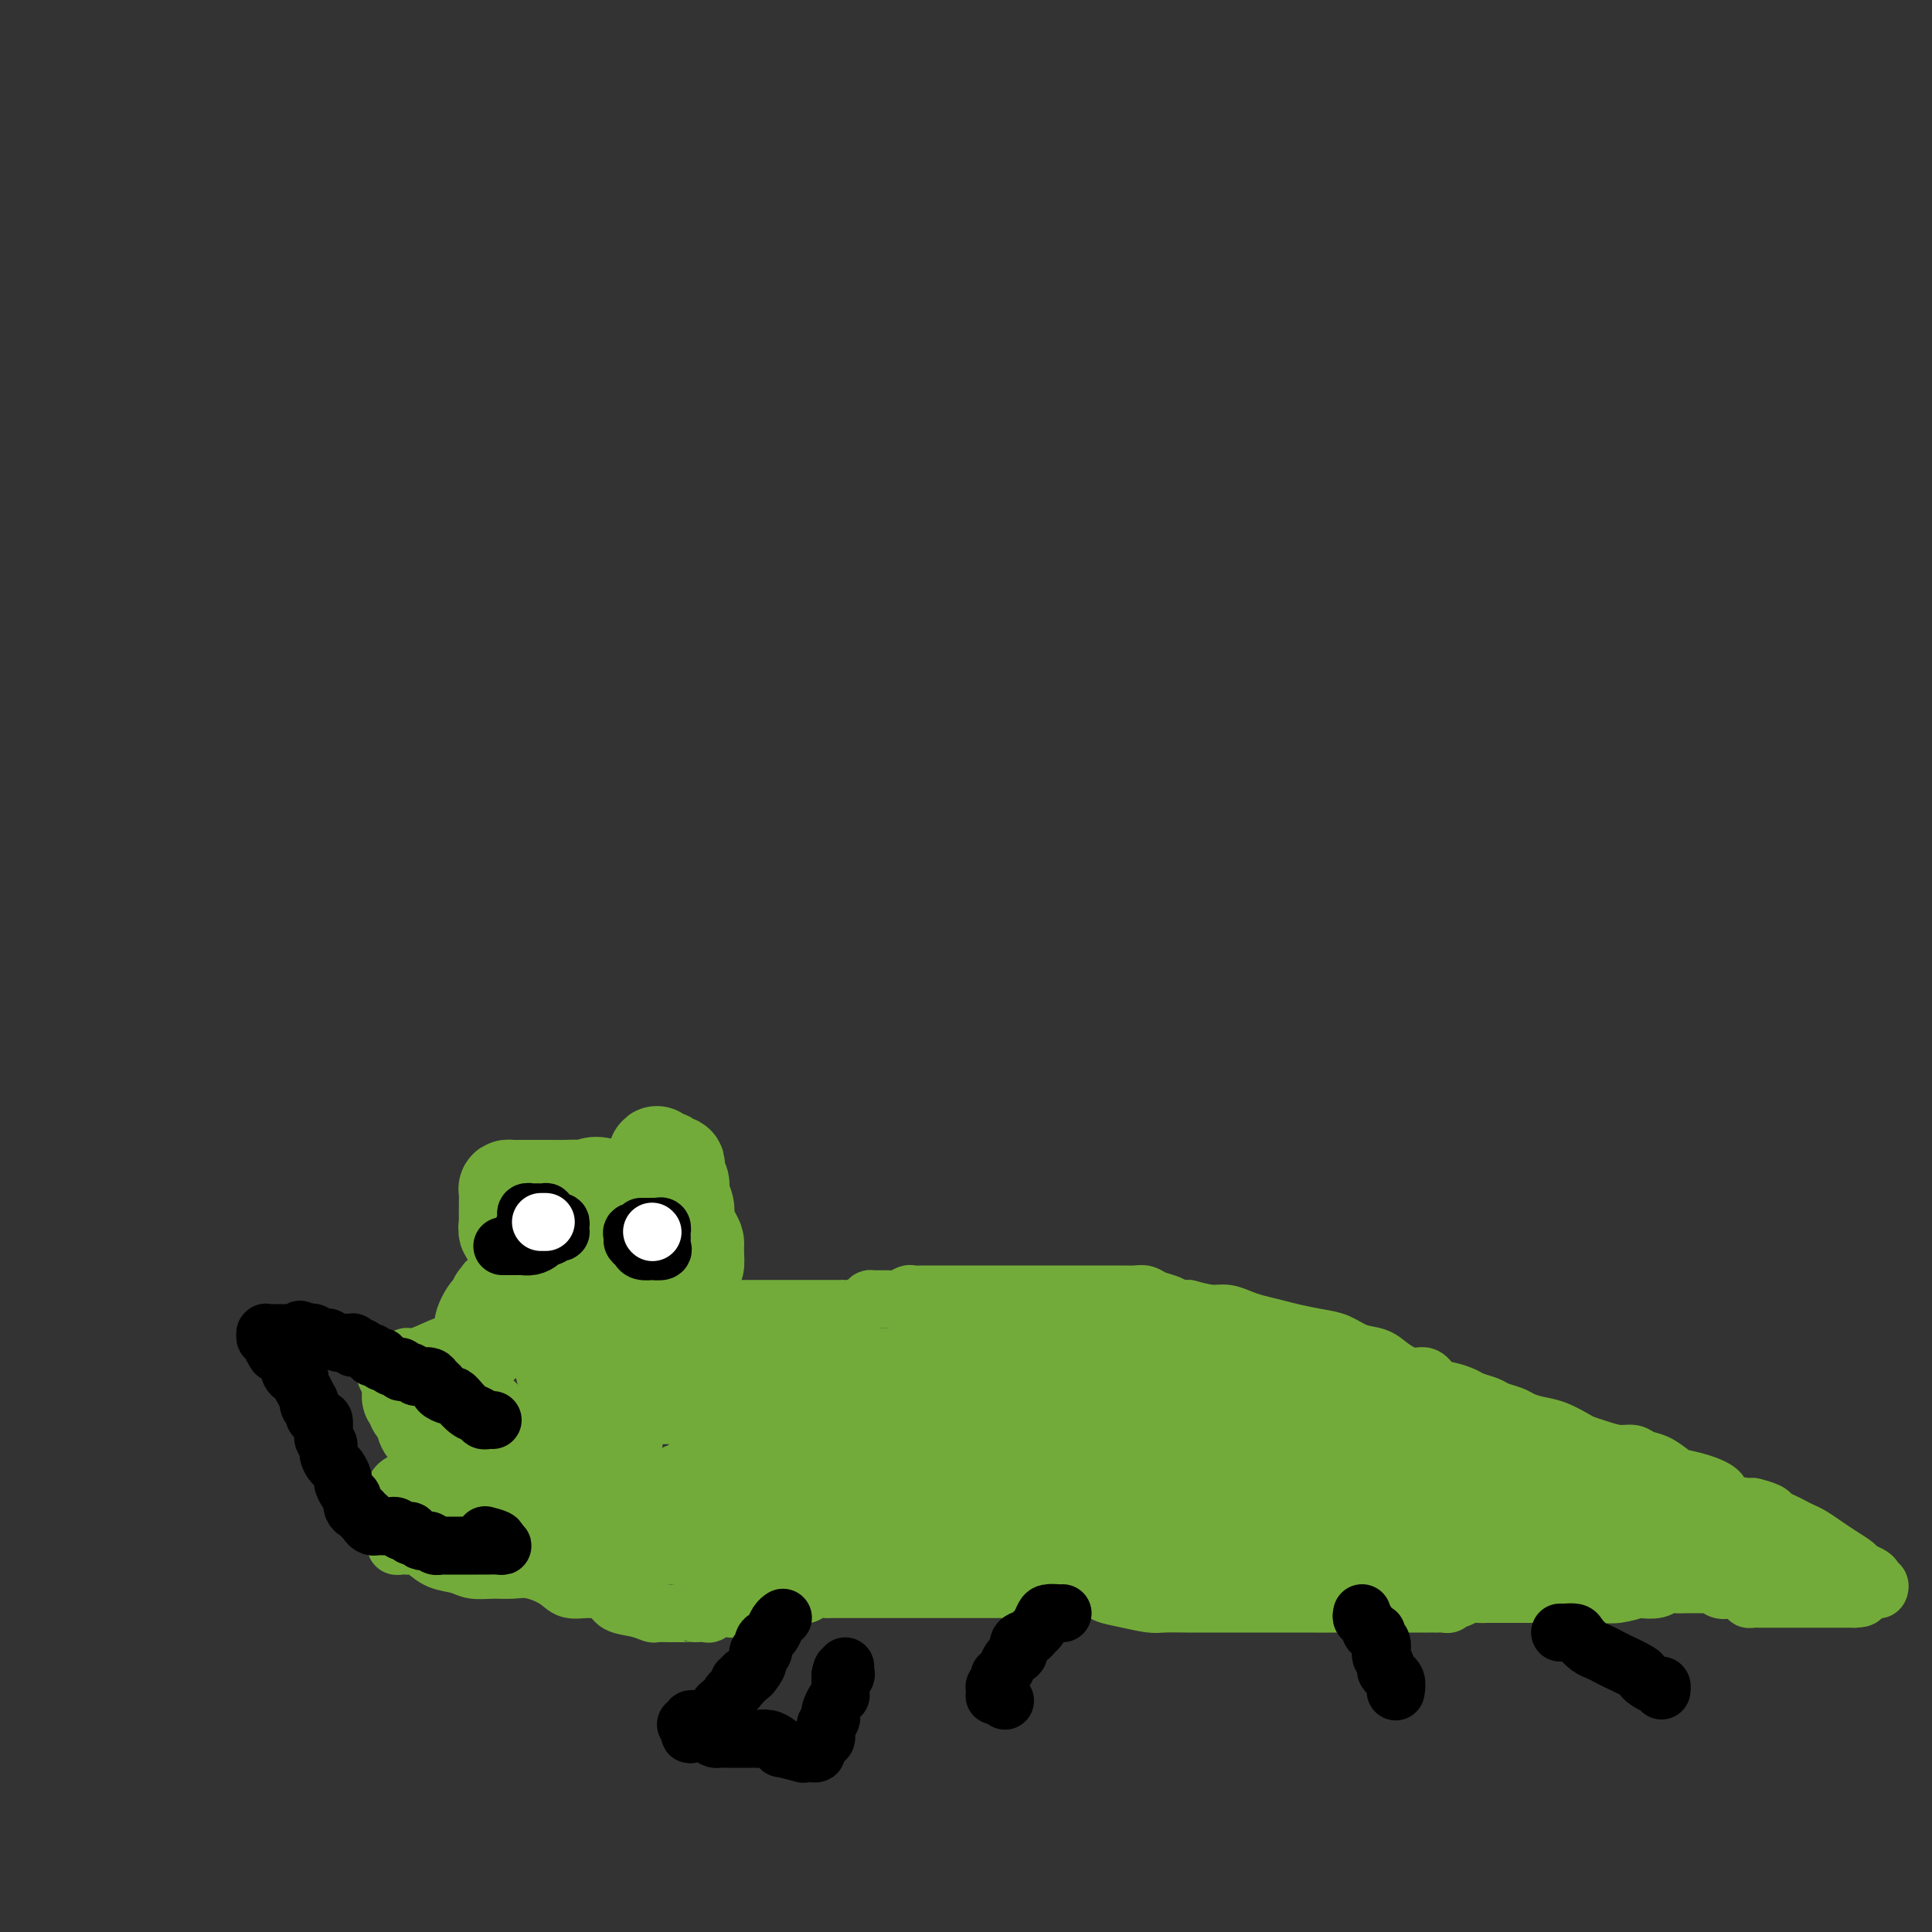 <svg viewBox='0 0 400 400' version='1.1' xmlns='http://www.w3.org/2000/svg' xmlns:xlink='http://www.w3.org/1999/xlink'><rect x="0" y="0" width="400" height="400" fill="#333333" stroke="none"/><g fill='none' stroke='#73AB3A' stroke-width='12' stroke-linecap='round' stroke-linejoin='round'><path d='M80,285c-0.172,-0.374 -0.345,-0.748 0,-1c0.345,-0.252 1.207,-0.382 2,-1c0.793,-0.618 1.516,-1.724 2,-2c0.484,-0.276 0.728,0.277 2,0c1.272,-0.277 3.572,-1.385 5,-2c1.428,-0.615 1.983,-0.739 3,-1c1.017,-0.261 2.497,-0.659 4,-1c1.503,-0.341 3.030,-0.623 4,-1c0.970,-0.377 1.382,-0.847 2,-1c0.618,-0.153 1.441,0.013 2,0c0.559,-0.013 0.854,-0.203 1,0c0.146,0.203 0.142,0.800 0,1c-0.142,0.200 -0.424,0.004 -1,0c-0.576,-0.004 -1.448,0.183 -2,1c-0.552,0.817 -0.786,2.265 -1,3c-0.214,0.735 -0.409,0.757 -1,1c-0.591,0.243 -1.580,0.708 -2,1c-0.420,0.292 -0.272,0.411 -1,1c-0.728,0.589 -2.331,1.646 -3,2c-0.669,0.354 -0.402,0.004 -1,0c-0.598,-0.004 -2.061,0.339 -3,1c-0.939,0.661 -1.355,1.641 -2,2c-0.645,0.359 -1.520,0.096 -2,0c-0.480,-0.096 -0.564,-0.026 -1,0c-0.436,0.026 -1.223,0.007 -2,0c-0.777,-0.007 -1.546,-0.004 -2,0c-0.454,0.004 -0.595,0.007 -1,0c-0.405,-0.007 -1.075,-0.023 -1,0c0.075,0.023 0.894,0.087 1,0c0.106,-0.087 -0.500,-0.323 0,-1c0.500,-0.677 2.107,-1.795 3,-2c0.893,-0.205 1.072,0.503 2,0c0.928,-0.503 2.605,-2.215 4,-3c1.395,-0.785 2.509,-0.641 4,-1c1.491,-0.359 3.361,-1.220 5,-2c1.639,-0.780 3.048,-1.477 4,-2c0.952,-0.523 1.449,-0.872 2,-1c0.551,-0.128 1.158,-0.037 1,0c-0.158,0.037 -1.079,0.018 -2,0'/><path d='M105,276c3.230,-1.674 0.306,0.139 -1,1c-1.306,0.861 -0.992,0.768 -1,1c-0.008,0.232 -0.336,0.790 -1,1c-0.664,0.210 -1.665,0.072 -2,0c-0.335,-0.072 -0.005,-0.079 0,0c0.005,0.079 -0.314,0.244 0,0c0.314,-0.244 1.263,-0.896 2,-1c0.737,-0.104 1.262,0.340 2,0c0.738,-0.340 1.689,-1.464 3,-2c1.311,-0.536 2.981,-0.483 4,-1c1.019,-0.517 1.388,-1.602 2,-2c0.612,-0.398 1.468,-0.107 2,0c0.532,0.107 0.739,0.030 1,0c0.261,-0.030 0.576,-0.015 1,0c0.424,0.015 0.958,0.028 1,0c0.042,-0.028 -0.407,-0.099 -1,0c-0.593,0.099 -1.329,0.366 -2,1c-0.671,0.634 -1.276,1.634 -2,2c-0.724,0.366 -1.568,0.097 -2,0c-0.432,-0.097 -0.452,-0.022 -1,0c-0.548,0.022 -1.623,-0.008 -2,0c-0.377,0.008 -0.055,0.054 0,0c0.055,-0.054 -0.156,-0.208 -1,0c-0.844,0.208 -2.320,0.777 -3,1c-0.680,0.223 -0.564,0.099 -1,0c-0.436,-0.099 -1.425,-0.172 -2,0c-0.575,0.172 -0.735,0.588 -1,1c-0.265,0.412 -0.636,0.819 -1,1c-0.364,0.181 -0.723,0.137 -1,0c-0.277,-0.137 -0.473,-0.365 0,-1c0.473,-0.635 1.616,-1.676 2,-2c0.384,-0.324 0.009,0.071 0,0c-0.009,-0.071 0.348,-0.607 1,-1c0.652,-0.393 1.599,-0.644 2,-1c0.401,-0.356 0.258,-0.816 0,-1c-0.258,-0.184 -0.629,-0.092 -1,0'/><path d='M102,273c0.500,-1.000 0.250,-0.500 0,0'/><path d='M112,269c0.473,-0.000 0.946,-0.001 1,0c0.054,0.001 -0.311,0.003 0,0c0.311,-0.003 1.298,-0.011 2,0c0.702,0.011 1.118,0.041 2,0c0.882,-0.041 2.231,-0.155 3,0c0.769,0.155 0.959,0.577 2,1c1.041,0.423 2.933,0.845 4,1c1.067,0.155 1.311,0.041 2,0c0.689,-0.041 1.825,-0.011 3,0c1.175,0.011 2.389,0.003 4,0c1.611,-0.003 3.618,-0.001 5,0c1.382,0.001 2.137,0.000 4,0c1.863,-0.000 4.834,-0.000 7,0c2.166,0.000 3.528,0.000 5,0c1.472,-0.000 3.053,-0.000 4,0c0.947,0.000 1.261,0.000 2,0c0.739,-0.000 1.904,-0.000 3,0c1.096,0.000 2.125,0.000 3,0c0.875,-0.000 1.597,-0.000 2,0c0.403,0.000 0.487,0.001 1,0c0.513,-0.001 1.454,-0.003 2,0c0.546,0.003 0.696,0.011 1,0c0.304,-0.011 0.762,-0.041 1,0c0.238,0.041 0.256,0.154 1,0c0.744,-0.154 2.215,-0.576 3,-1c0.785,-0.424 0.883,-0.849 1,-1c0.117,-0.151 0.254,-0.026 1,0c0.746,0.026 2.101,-0.046 3,0c0.899,0.046 1.342,0.208 2,0c0.658,-0.208 1.531,-0.788 2,-1c0.469,-0.212 0.533,-0.057 1,0c0.467,0.057 1.335,0.015 2,0c0.665,-0.015 1.126,-0.004 2,0c0.874,0.004 2.160,0.001 3,0c0.840,-0.001 1.235,-0.000 2,0c0.765,0.000 1.900,0.000 3,0c1.100,-0.000 2.163,-0.000 3,0c0.837,0.000 1.446,0.000 2,0c0.554,-0.000 1.053,-0.000 2,0c0.947,0.000 2.340,0.000 3,0c0.660,-0.000 0.585,-0.000 1,0c0.415,0.000 1.319,0.000 2,0c0.681,-0.000 1.137,0.000 2,0c0.863,-0.000 2.132,-0.000 3,0c0.868,0.000 1.336,0.000 2,0c0.664,-0.000 1.524,-0.000 2,0c0.476,0.000 0.569,0.000 1,0c0.431,-0.000 1.200,-0.000 2,0c0.800,0.000 1.632,0.000 2,0c0.368,-0.000 0.273,-0.001 1,0c0.727,0.001 2.277,0.003 3,0c0.723,-0.003 0.620,-0.012 1,0c0.380,0.012 1.242,0.045 2,0c0.758,-0.045 1.410,-0.170 2,0c0.590,0.170 1.117,0.633 2,1c0.883,0.367 2.122,0.637 3,1c0.878,0.363 1.394,0.818 2,1c0.606,0.182 1.303,0.091 2,0'/><path d='M246,271c2.692,0.703 3.921,0.962 5,1c1.079,0.038 2.009,-0.145 3,0c0.991,0.145 2.043,0.616 3,1c0.957,0.384 1.820,0.679 3,1c1.180,0.321 2.678,0.667 4,1c1.322,0.333 2.469,0.652 4,1c1.531,0.348 3.448,0.726 5,1c1.552,0.274 2.740,0.446 4,1c1.260,0.554 2.592,1.492 4,2c1.408,0.508 2.890,0.588 4,1c1.110,0.412 1.847,1.157 3,2c1.153,0.843 2.722,1.784 4,2c1.278,0.216 2.267,-0.293 3,0c0.733,0.293 1.212,1.388 2,2c0.788,0.612 1.887,0.741 3,1c1.113,0.259 2.242,0.647 3,1c0.758,0.353 1.147,0.672 2,1c0.853,0.328 2.170,0.666 3,1c0.830,0.334 1.172,0.666 2,1c0.828,0.334 2.141,0.671 3,1c0.859,0.329 1.265,0.652 2,1c0.735,0.348 1.798,0.723 3,1c1.202,0.277 2.541,0.456 4,1c1.459,0.544 3.038,1.451 4,2c0.962,0.549 1.307,0.739 2,1c0.693,0.261 1.735,0.594 3,1c1.265,0.406 2.752,0.886 4,1c1.248,0.114 2.258,-0.138 3,0c0.742,0.138 1.215,0.666 2,1c0.785,0.334 1.882,0.473 3,1c1.118,0.527 2.256,1.440 3,2c0.744,0.560 1.094,0.767 2,1c0.906,0.233 2.369,0.492 4,1c1.631,0.508 3.428,1.263 4,2c0.572,0.737 -0.083,1.454 1,2c1.083,0.546 3.904,0.920 5,1c1.096,0.080 0.468,-0.133 1,0c0.532,0.133 2.226,0.613 3,1c0.774,0.387 0.629,0.680 1,1c0.371,0.320 1.257,0.666 2,1c0.743,0.334 1.342,0.656 2,1c0.658,0.344 1.374,0.712 2,1c0.626,0.288 1.161,0.497 2,1c0.839,0.503 1.983,1.301 3,2c1.017,0.699 1.909,1.300 3,2c1.091,0.700 2.382,1.498 3,2c0.618,0.502 0.561,0.708 1,1c0.439,0.292 1.372,0.670 2,1c0.628,0.330 0.951,0.610 1,1c0.049,0.390 -0.175,0.889 0,1c0.175,0.111 0.748,-0.166 1,0c0.252,0.166 0.183,0.775 0,1c-0.183,0.225 -0.481,0.064 -1,0c-0.519,-0.064 -1.260,-0.032 -2,0'/><path d='M386,329c-0.500,0.167 -0.250,0.083 0,0'/><path d='M113,285c-0.196,-0.417 -0.392,-0.833 0,-1c0.392,-0.167 1.373,-0.083 2,0c0.627,0.083 0.899,0.166 2,0c1.101,-0.166 3.029,-0.580 5,-1c1.971,-0.420 3.985,-0.844 6,-1c2.015,-0.156 4.032,-0.043 6,0c1.968,0.043 3.886,0.014 6,0c2.114,-0.014 4.424,-0.015 7,0c2.576,0.015 5.417,0.046 7,0c1.583,-0.046 1.909,-0.170 4,0c2.091,0.170 5.946,0.634 8,1c2.054,0.366 2.307,0.634 3,1c0.693,0.366 1.825,0.830 3,1c1.175,0.170 2.394,0.046 3,0c0.606,-0.046 0.601,-0.012 1,0c0.399,0.012 1.204,0.004 1,0c-0.204,-0.004 -1.415,-0.004 -2,0c-0.585,0.004 -0.544,0.011 -1,0c-0.456,-0.011 -1.408,-0.042 -3,0c-1.592,0.042 -3.825,0.155 -6,0c-2.175,-0.155 -4.293,-0.577 -6,-1c-1.707,-0.423 -3.004,-0.845 -4,-1c-0.996,-0.155 -1.692,-0.041 -3,0c-1.308,0.041 -3.229,0.011 -4,0c-0.771,-0.011 -0.392,-0.003 -1,0c-0.608,0.003 -2.205,0.001 -3,0c-0.795,-0.001 -0.790,-0.001 -1,0c-0.210,0.001 -0.636,0.004 -1,0c-0.364,-0.004 -0.666,-0.016 -1,0c-0.334,0.016 -0.701,0.061 -1,0c-0.299,-0.061 -0.531,-0.227 -1,0c-0.469,0.227 -1.173,0.846 -2,1c-0.827,0.154 -1.775,-0.157 -2,0c-0.225,0.157 0.274,0.782 0,1c-0.274,0.218 -1.320,0.031 -2,0c-0.680,-0.031 -0.992,0.096 -2,0c-1.008,-0.096 -2.711,-0.415 -4,0c-1.289,0.415 -2.163,1.565 -3,2c-0.837,0.435 -1.635,0.154 -2,0c-0.365,-0.154 -0.296,-0.181 -1,0c-0.704,0.181 -2.181,0.570 -3,1c-0.819,0.430 -0.979,0.903 -1,1c-0.021,0.097 0.097,-0.180 0,0c-0.097,0.180 -0.411,0.818 -1,1c-0.589,0.182 -1.454,-0.091 -2,0c-0.546,0.091 -0.773,0.545 -1,1'/><path d='M113,291c-4.626,1.643 -2.192,1.750 -2,2c0.192,0.250 -1.860,0.642 -3,1c-1.140,0.358 -1.370,0.683 -2,1c-0.630,0.317 -1.660,0.624 -2,1c-0.340,0.376 0.011,0.819 0,1c-0.011,0.181 -0.384,0.101 -1,0c-0.616,-0.101 -1.474,-0.223 -2,0c-0.526,0.223 -0.718,0.792 -1,1c-0.282,0.208 -0.652,0.056 -1,0c-0.348,-0.056 -0.673,-0.015 -1,0c-0.327,0.015 -0.656,0.006 -1,0c-0.344,-0.006 -0.703,-0.008 -1,0c-0.297,0.008 -0.534,0.026 -1,0c-0.466,-0.026 -1.162,-0.097 -2,0c-0.838,0.097 -1.817,0.362 -2,0c-0.183,-0.362 0.431,-1.350 0,-2c-0.431,-0.650 -1.908,-0.962 -3,-1c-1.092,-0.038 -1.799,0.197 -2,0c-0.201,-0.197 0.103,-0.827 0,-1c-0.103,-0.173 -0.613,0.112 -1,0c-0.387,-0.112 -0.651,-0.619 -1,-1c-0.349,-0.381 -0.783,-0.635 -1,-1c-0.217,-0.365 -0.215,-0.841 0,-1c0.215,-0.159 0.644,-0.001 1,0c0.356,0.001 0.638,-0.154 1,0c0.362,0.154 0.804,0.616 1,1c0.196,0.384 0.147,0.691 0,1c-0.147,0.309 -0.390,0.619 0,1c0.390,0.381 1.414,0.834 2,1c0.586,0.166 0.734,0.044 1,0c0.266,-0.044 0.649,-0.012 1,0c0.351,0.012 0.672,0.003 1,0c0.328,-0.003 0.665,-0.001 1,0c0.335,0.001 0.667,0.000 1,0'/><path d='M93,295c1.908,0.468 1.677,0.139 2,0c0.323,-0.139 1.200,-0.089 2,0c0.800,0.089 1.525,0.217 2,0c0.475,-0.217 0.701,-0.779 1,-1c0.299,-0.221 0.670,-0.100 1,0c0.330,0.100 0.620,0.181 1,0c0.380,-0.181 0.849,-0.623 1,-1c0.151,-0.377 -0.015,-0.690 0,-1c0.015,-0.310 0.210,-0.619 0,-1c-0.210,-0.381 -0.827,-0.834 -1,-1c-0.173,-0.166 0.097,-0.045 0,0c-0.097,0.045 -0.562,0.016 -1,0c-0.438,-0.016 -0.849,-0.017 -1,0c-0.151,0.017 -0.040,0.051 0,0c0.040,-0.051 0.011,-0.187 0,0c-0.011,0.187 -0.002,0.697 0,1c0.002,0.303 -0.001,0.398 0,1c0.001,0.602 0.007,1.709 0,2c-0.007,0.291 -0.027,-0.235 0,0c0.027,0.235 0.102,1.232 0,2c-0.102,0.768 -0.382,1.306 0,2c0.382,0.694 1.426,1.545 2,2c0.574,0.455 0.678,0.514 1,1c0.322,0.486 0.863,1.398 1,2c0.137,0.602 -0.129,0.893 0,1c0.129,0.107 0.653,0.029 1,0c0.347,-0.029 0.516,-0.008 1,0c0.484,0.008 1.284,0.002 2,0c0.716,-0.002 1.348,0.001 2,0c0.652,-0.001 1.324,-0.004 2,0c0.676,0.004 1.355,0.015 2,0c0.645,-0.015 1.255,-0.056 2,0c0.745,0.056 1.624,0.207 2,0c0.376,-0.207 0.250,-0.774 0,-1c-0.250,-0.226 -0.625,-0.113 -1,0'/><path d='M117,303c1.813,-0.231 -0.156,-0.810 -1,-1c-0.844,-0.190 -0.565,0.008 -1,0c-0.435,-0.008 -1.583,-0.224 -2,0c-0.417,0.224 -0.101,0.886 0,1c0.101,0.114 -0.012,-0.319 0,0c0.012,0.319 0.149,1.391 1,2c0.851,0.609 2.418,0.754 3,1c0.582,0.246 0.181,0.591 1,1c0.819,0.409 2.859,0.880 4,1c1.141,0.120 1.384,-0.112 2,0c0.616,0.112 1.605,0.566 3,1c1.395,0.434 3.197,0.847 4,1c0.803,0.153 0.607,0.048 1,0c0.393,-0.048 1.374,-0.037 2,0c0.626,0.037 0.898,0.099 1,0c0.102,-0.099 0.035,-0.359 0,-1c-0.035,-0.641 -0.038,-1.664 0,-2c0.038,-0.336 0.116,0.013 0,0c-0.116,-0.013 -0.426,-0.389 -1,-1c-0.574,-0.611 -1.411,-1.459 -2,-2c-0.589,-0.541 -0.929,-0.776 -1,-1c-0.071,-0.224 0.128,-0.438 0,-1c-0.128,-0.562 -0.581,-1.471 -1,-2c-0.419,-0.529 -0.803,-0.678 -1,-1c-0.197,-0.322 -0.207,-0.817 0,-1c0.207,-0.183 0.631,-0.052 1,0c0.369,0.052 0.685,0.026 1,0'/><path d='M131,298c-0.495,-1.874 -0.231,-0.559 0,0c0.231,0.559 0.429,0.361 0,0c-0.429,-0.361 -1.485,-0.884 -2,-1c-0.515,-0.116 -0.487,0.175 -1,0c-0.513,-0.175 -1.566,-0.818 -2,-1c-0.434,-0.182 -0.250,0.095 -1,0c-0.750,-0.095 -2.436,-0.562 -3,-1c-0.564,-0.438 -0.006,-0.849 0,-1c0.006,-0.151 -0.538,-0.044 -1,0c-0.462,0.044 -0.841,0.026 -1,0c-0.159,-0.026 -0.098,-0.060 0,0c0.098,0.060 0.232,0.212 1,0c0.768,-0.212 2.169,-0.789 3,-1c0.831,-0.211 1.091,-0.057 2,0c0.909,0.057 2.468,0.015 4,0c1.532,-0.015 3.039,-0.004 5,0c1.961,0.004 4.377,0.001 6,0c1.623,-0.001 2.454,-0.000 4,0c1.546,0.000 3.809,-0.000 6,0c2.191,0.000 4.312,0.001 6,0c1.688,-0.001 2.945,-0.003 5,0c2.055,0.003 4.907,0.011 7,0c2.093,-0.011 3.425,-0.042 5,0c1.575,0.042 3.393,0.156 5,0c1.607,-0.156 3.005,-0.582 4,-1c0.995,-0.418 1.589,-0.829 2,-1c0.411,-0.171 0.639,-0.103 1,0c0.361,0.103 0.856,0.240 1,0c0.144,-0.240 -0.063,-0.856 0,-1c0.063,-0.144 0.394,0.183 0,0c-0.394,-0.183 -1.515,-0.876 -2,-1c-0.485,-0.124 -0.335,0.321 -1,0c-0.665,-0.321 -2.146,-1.410 -3,-2c-0.854,-0.590 -1.083,-0.683 -2,-1c-0.917,-0.317 -2.524,-0.858 -4,-1c-1.476,-0.142 -2.820,0.116 -4,0c-1.180,-0.116 -2.194,-0.604 -3,-1c-0.806,-0.396 -1.403,-0.698 -2,-1'/><path d='M166,283c-3.713,-1.460 -2.997,-1.109 -3,-1c-0.003,0.109 -0.727,-0.023 -1,0c-0.273,0.023 -0.095,0.202 0,0c0.095,-0.202 0.107,-0.786 0,-1c-0.107,-0.214 -0.334,-0.057 0,0c0.334,0.057 1.229,0.015 2,0c0.771,-0.015 1.416,-0.004 2,0c0.584,0.004 1.105,0.001 2,0c0.895,-0.001 2.164,-0.000 3,0c0.836,0.000 1.239,0.000 2,0c0.761,-0.000 1.880,-0.000 3,0c1.120,0.000 2.240,0.000 3,0c0.760,-0.000 1.161,0.000 2,0c0.839,-0.000 2.116,-0.000 3,0c0.884,0.000 1.375,0.000 2,0c0.625,-0.000 1.385,-0.001 2,0c0.615,0.001 1.086,0.004 2,0c0.914,-0.004 2.273,-0.015 3,0c0.727,0.015 0.824,0.057 1,0c0.176,-0.057 0.432,-0.211 1,0c0.568,0.211 1.449,0.789 2,1c0.551,0.211 0.773,0.057 1,0c0.227,-0.057 0.458,-0.015 1,0c0.542,0.015 1.394,0.004 2,0c0.606,-0.004 0.965,0.000 1,0c0.035,-0.000 -0.254,-0.004 0,0c0.254,0.004 1.050,0.015 1,0c-0.050,-0.015 -0.948,-0.057 -1,0c-0.052,0.057 0.740,0.212 0,0c-0.740,-0.212 -3.013,-0.792 -4,-1c-0.987,-0.208 -0.689,-0.046 -1,0c-0.311,0.046 -1.231,-0.026 -2,0c-0.769,0.026 -1.388,0.151 -2,0c-0.612,-0.151 -1.215,-0.576 -2,-1c-0.785,-0.424 -1.750,-0.845 -2,-1c-0.250,-0.155 0.214,-0.044 1,0c0.786,0.044 1.893,0.022 3,0'/><path d='M193,279c-0.881,-0.516 0.917,-0.307 3,0c2.083,0.307 4.452,0.713 6,1c1.548,0.287 2.275,0.457 4,1c1.725,0.543 4.446,1.459 7,2c2.554,0.541 4.940,0.708 7,1c2.060,0.292 3.796,0.709 6,1c2.204,0.291 4.878,0.456 7,1c2.122,0.544 3.692,1.468 6,2c2.308,0.532 5.353,0.671 8,1c2.647,0.329 4.895,0.849 7,1c2.105,0.151 4.066,-0.066 6,0c1.934,0.066 3.842,0.414 6,1c2.158,0.586 4.567,1.409 6,2c1.433,0.591 1.888,0.951 3,1c1.112,0.049 2.879,-0.212 4,0c1.121,0.212 1.596,0.898 2,1c0.404,0.102 0.735,-0.379 1,0c0.265,0.379 0.462,1.619 1,2c0.538,0.381 1.415,-0.095 2,0c0.585,0.095 0.876,0.761 1,1c0.124,0.239 0.080,0.050 0,0c-0.080,-0.050 -0.195,0.039 0,0c0.195,-0.039 0.701,-0.206 1,0c0.299,0.206 0.392,0.784 1,1c0.608,0.216 1.730,0.070 2,0c0.270,-0.070 -0.311,-0.063 -1,0c-0.689,0.063 -1.485,0.183 -2,0c-0.515,-0.183 -0.749,-0.669 -2,-1c-1.251,-0.331 -3.519,-0.507 -5,-1c-1.481,-0.493 -2.176,-1.302 -4,-2c-1.824,-0.698 -4.776,-1.285 -7,-2c-2.224,-0.715 -3.719,-1.558 -5,-2c-1.281,-0.442 -2.347,-0.485 -4,-1c-1.653,-0.515 -3.894,-1.504 -6,-2c-2.106,-0.496 -4.078,-0.501 -6,-1c-1.922,-0.499 -3.794,-1.492 -6,-2c-2.206,-0.508 -4.747,-0.533 -7,-1c-2.253,-0.467 -4.219,-1.378 -6,-2c-1.781,-0.622 -3.377,-0.955 -5,-1c-1.623,-0.045 -3.275,0.198 -5,0c-1.725,-0.198 -3.524,-0.837 -5,-1c-1.476,-0.163 -2.628,0.148 -3,0c-0.372,-0.148 0.037,-0.757 0,-1c-0.037,-0.243 -0.518,-0.122 -1,0'/><path d='M210,279c-11.890,-3.093 -2.616,-0.826 1,0c3.616,0.826 1.572,0.209 1,0c-0.572,-0.209 0.327,-0.012 1,0c0.673,0.012 1.118,-0.162 2,0c0.882,0.162 2.200,0.659 3,1c0.800,0.341 1.083,0.524 2,1c0.917,0.476 2.467,1.244 4,2c1.533,0.756 3.047,1.498 5,2c1.953,0.502 4.343,0.763 6,1c1.657,0.237 2.581,0.448 4,1c1.419,0.552 3.334,1.443 5,2c1.666,0.557 3.082,0.780 5,1c1.918,0.220 4.339,0.437 6,1c1.661,0.563 2.564,1.473 4,2c1.436,0.527 3.406,0.671 5,1c1.594,0.329 2.812,0.845 4,1c1.188,0.155 2.346,-0.049 4,0c1.654,0.049 3.805,0.353 5,1c1.195,0.647 1.435,1.637 2,2c0.565,0.363 1.455,0.098 2,0c0.545,-0.098 0.746,-0.029 1,0c0.254,0.029 0.561,0.020 1,0c0.439,-0.020 1.010,-0.050 1,0c-0.010,0.050 -0.602,0.178 -1,0c-0.398,-0.178 -0.602,-0.664 -1,-1c-0.398,-0.336 -0.988,-0.522 -2,-1c-1.012,-0.478 -2.444,-1.247 -3,-2c-0.556,-0.753 -0.234,-1.488 -1,-2c-0.766,-0.512 -2.621,-0.801 -4,-1c-1.379,-0.199 -2.284,-0.309 -3,-1c-0.716,-0.691 -1.243,-1.964 -2,-3c-0.757,-1.036 -1.743,-1.837 -3,-2c-1.257,-0.163 -2.784,0.310 -4,0c-1.216,-0.310 -2.120,-1.404 -3,-2c-0.880,-0.596 -1.735,-0.696 -2,-1c-0.265,-0.304 0.061,-0.814 0,-1c-0.061,-0.186 -0.508,-0.050 -1,0c-0.492,0.050 -1.029,0.013 -1,0c0.029,-0.013 0.623,-0.004 1,0c0.377,0.004 0.536,0.001 1,0c0.464,-0.001 1.232,-0.001 2,0'/><path d='M257,281c-3.277,-2.515 1.032,-0.304 3,1c1.968,1.304 1.597,1.699 2,2c0.403,0.301 1.580,0.507 3,1c1.420,0.493 3.082,1.272 5,2c1.918,0.728 4.091,1.405 6,2c1.909,0.595 3.553,1.109 5,2c1.447,0.891 2.696,2.159 5,3c2.304,0.841 5.661,1.254 8,2c2.339,0.746 3.658,1.824 6,3c2.342,1.176 5.707,2.450 8,3c2.293,0.550 3.513,0.376 5,1c1.487,0.624 3.242,2.048 5,3c1.758,0.952 3.518,1.434 5,2c1.482,0.566 2.685,1.216 4,2c1.315,0.784 2.743,1.702 4,2c1.257,0.298 2.343,-0.025 3,0c0.657,0.025 0.884,0.399 2,1c1.116,0.601 3.121,1.429 4,2c0.879,0.571 0.633,0.885 1,1c0.367,0.115 1.349,0.031 2,0c0.651,-0.031 0.971,-0.009 1,0c0.029,0.009 -0.233,0.004 0,0c0.233,-0.004 0.962,-0.007 1,0c0.038,0.007 -0.615,0.023 -1,0c-0.385,-0.023 -0.501,-0.086 -1,0c-0.499,0.086 -1.381,0.322 -2,0c-0.619,-0.322 -0.974,-1.202 -2,-2c-1.026,-0.798 -2.722,-1.514 -4,-2c-1.278,-0.486 -2.139,-0.743 -3,-1'/><path d='M332,311c-2.229,-0.890 -2.301,-0.617 -3,-1c-0.699,-0.383 -2.027,-1.424 -3,-2c-0.973,-0.576 -1.593,-0.688 -2,-1c-0.407,-0.312 -0.601,-0.824 -1,-1c-0.399,-0.176 -1.001,-0.015 -1,0c0.001,0.015 0.606,-0.118 1,0c0.394,0.118 0.577,0.485 1,1c0.423,0.515 1.087,1.178 2,2c0.913,0.822 2.076,1.802 3,3c0.924,1.198 1.611,2.615 3,4c1.389,1.385 3.481,2.737 5,4c1.519,1.263 2.466,2.437 4,3c1.534,0.563 3.657,0.515 5,1c1.343,0.485 1.906,1.502 3,2c1.094,0.498 2.717,0.476 4,1c1.283,0.524 2.224,1.594 3,2c0.776,0.406 1.388,0.147 2,0c0.612,-0.147 1.225,-0.183 2,0c0.775,0.183 1.713,0.585 2,1c0.287,0.415 -0.078,0.843 0,1c0.078,0.157 0.598,0.042 1,0c0.402,-0.042 0.684,-0.011 1,0c0.316,0.011 0.666,0.003 1,0c0.334,-0.003 0.654,-0.001 1,0c0.346,0.001 0.719,0.000 1,0c0.281,-0.000 0.470,-0.000 1,0c0.530,0.000 1.403,0.000 2,0c0.597,-0.000 0.920,-0.000 1,0c0.080,0.000 -0.081,0.000 0,0c0.081,-0.000 0.406,-0.000 1,0c0.594,0.000 1.459,0.000 2,0c0.541,-0.000 0.760,-0.000 1,0c0.240,0.000 0.502,0.000 1,0c0.498,-0.000 1.233,-0.000 2,0c0.767,0.000 1.564,0.000 2,0c0.436,-0.000 0.509,-0.000 1,0c0.491,0.000 1.400,0.000 2,0c0.600,-0.000 0.892,-0.000 1,0c0.108,0.000 0.031,0.000 0,0c-0.031,-0.000 -0.015,-0.000 0,0'/><path d='M384,331c3.148,-0.166 0.017,-0.580 -1,-1c-1.017,-0.420 0.078,-0.845 0,-1c-0.078,-0.155 -1.330,-0.042 -2,0c-0.670,0.042 -0.757,0.011 -1,0c-0.243,-0.011 -0.643,-0.003 -1,0c-0.357,0.003 -0.672,0.001 -1,0c-0.328,-0.001 -0.669,0.001 -1,0c-0.331,-0.001 -0.653,-0.004 -1,0c-0.347,0.004 -0.718,0.015 -1,0c-0.282,-0.015 -0.474,-0.057 -1,0c-0.526,0.057 -1.388,0.211 -2,0c-0.612,-0.211 -0.976,-0.789 -1,-1c-0.024,-0.211 0.293,-0.057 0,0c-0.293,0.057 -1.196,0.015 -2,0c-0.804,-0.015 -1.510,-0.004 -2,0c-0.490,0.004 -0.764,0.001 -1,0c-0.236,-0.001 -0.434,-0.000 -1,0c-0.566,0.000 -1.498,0.000 -2,0c-0.502,-0.000 -0.572,-0.000 -1,0c-0.428,0.000 -1.215,0.000 -2,0c-0.785,-0.000 -1.569,-0.000 -2,0c-0.431,0.000 -0.510,0.000 -1,0c-0.490,-0.000 -1.392,-0.001 -2,0c-0.608,0.001 -0.924,0.004 -2,0c-1.076,-0.004 -2.912,-0.015 -4,0c-1.088,0.015 -1.427,0.056 -2,0c-0.573,-0.056 -1.381,-0.207 -2,0c-0.619,0.207 -1.049,0.774 -2,1c-0.951,0.226 -2.424,0.113 -3,0c-0.576,-0.113 -0.255,-0.226 -1,0c-0.745,0.226 -2.555,0.793 -4,1c-1.445,0.207 -2.527,0.056 -3,0c-0.473,-0.056 -0.339,-0.015 -1,0c-0.661,0.015 -2.116,0.004 -3,0c-0.884,-0.004 -1.195,-0.001 -2,0c-0.805,0.001 -2.102,0.000 -3,0c-0.898,-0.000 -1.397,-0.000 -2,0c-0.603,0.000 -1.311,0.000 -2,0c-0.689,-0.000 -1.358,0.000 -2,0c-0.642,-0.000 -1.256,-0.000 -2,0c-0.744,0.000 -1.617,0.000 -2,0c-0.383,-0.000 -0.276,-0.001 -1,0c-0.724,0.001 -2.278,0.004 -3,0c-0.722,-0.004 -0.613,-0.016 -1,0c-0.387,0.016 -1.269,0.061 -2,0c-0.731,-0.061 -1.309,-0.226 -2,0c-0.691,0.226 -1.494,0.845 -2,1c-0.506,0.155 -0.713,-0.155 -1,0c-0.287,0.155 -0.654,0.774 -1,1c-0.346,0.226 -0.673,0.061 -1,0c-0.327,-0.061 -0.655,-0.016 -1,0c-0.345,0.016 -0.708,0.004 -1,0c-0.292,-0.004 -0.514,-0.001 -1,0c-0.486,0.001 -1.235,0.000 -2,0c-0.765,-0.000 -1.545,-0.000 -2,0c-0.455,0.000 -0.584,0.000 -1,0c-0.416,-0.000 -1.119,-0.000 -2,0c-0.881,0.000 -1.941,0.000 -3,0'/><path d='M286,332c-9.811,0.619 -4.840,0.166 -4,0c0.840,-0.166 -2.452,-0.044 -5,0c-2.548,0.044 -4.350,0.012 -6,0c-1.650,-0.012 -3.146,-0.003 -5,0c-1.854,0.003 -4.065,0.001 -6,0c-1.935,-0.001 -3.594,0.001 -5,0c-1.406,-0.001 -2.560,-0.003 -4,0c-1.440,0.003 -3.166,0.012 -5,0c-1.834,-0.012 -3.774,-0.046 -5,0c-1.226,0.046 -1.737,0.170 -3,0c-1.263,-0.170 -3.278,-0.634 -5,-1c-1.722,-0.366 -3.151,-0.634 -4,-1c-0.849,-0.366 -1.116,-0.830 -2,-1c-0.884,-0.170 -2.384,-0.046 -3,0c-0.616,0.046 -0.349,0.012 -1,0c-0.651,-0.012 -2.221,-0.003 -3,0c-0.779,0.003 -0.768,0.001 -1,0c-0.232,-0.001 -0.709,-0.000 -1,0c-0.291,0.000 -0.397,0.000 -1,0c-0.603,-0.000 -1.704,-0.000 -2,0c-0.296,0.000 0.211,0.000 0,0c-0.211,-0.000 -1.141,-0.000 -2,0c-0.859,0.000 -1.648,0.000 -2,0c-0.352,-0.000 -0.268,-0.000 -1,0c-0.732,0.000 -2.279,0.000 -3,0c-0.721,-0.000 -0.616,-0.000 -1,0c-0.384,0.000 -1.257,0.000 -2,0c-0.743,-0.000 -1.354,-0.000 -2,0c-0.646,0.000 -1.325,0.000 -2,0c-0.675,-0.000 -1.346,-0.000 -2,0c-0.654,0.000 -1.292,0.000 -2,0c-0.708,-0.000 -1.485,-0.000 -2,0c-0.515,0.000 -0.768,0.000 -1,0c-0.232,-0.000 -0.443,-0.000 -1,0c-0.557,0.000 -1.459,0.000 -2,0c-0.541,-0.000 -0.722,-0.000 -1,0c-0.278,0.000 -0.652,0.000 -1,0c-0.348,-0.000 -0.671,-0.000 -1,0c-0.329,0.000 -0.666,0.000 -1,0c-0.334,-0.000 -0.665,-0.000 -1,0c-0.335,0.000 -0.675,0.000 -1,0c-0.325,-0.000 -0.635,-0.000 -1,0c-0.365,0.000 -0.784,0.000 -1,0c-0.216,-0.000 -0.228,-0.000 -1,0c-0.772,0.000 -2.304,0.000 -3,0c-0.696,-0.000 -0.555,-0.000 -1,0c-0.445,0.000 -1.475,0.000 -2,0c-0.525,-0.000 -0.543,-0.001 -1,0c-0.457,0.001 -1.351,0.004 -2,0c-0.649,-0.004 -1.054,-0.015 -1,0c0.054,0.015 0.566,0.057 0,0c-0.566,-0.057 -2.210,-0.212 -3,0c-0.790,0.212 -0.727,0.793 -1,1c-0.273,0.207 -0.881,0.041 -1,0c-0.119,-0.041 0.252,0.041 0,0c-0.252,-0.041 -1.128,-0.207 -2,0c-0.872,0.207 -1.739,0.788 -2,1c-0.261,0.212 0.085,0.057 0,0c-0.085,-0.057 -0.600,-0.015 -1,0c-0.400,0.015 -0.686,0.004 -1,0c-0.314,-0.004 -0.657,-0.002 -1,0'/><path d='M159,331c-10.219,0.309 -3.267,0.082 -1,0c2.267,-0.082 -0.152,-0.019 -1,0c-0.848,0.019 -0.125,-0.005 0,0c0.125,0.005 -0.348,0.040 -1,0c-0.652,-0.040 -1.484,-0.154 -2,0c-0.516,0.154 -0.715,0.577 -1,1c-0.285,0.423 -0.655,0.846 -1,1c-0.345,0.154 -0.666,0.040 -1,0c-0.334,-0.040 -0.681,-0.007 -1,0c-0.319,0.007 -0.609,-0.012 -1,0c-0.391,0.012 -0.883,0.056 -1,0c-0.117,-0.056 0.141,-0.211 0,0c-0.141,0.211 -0.681,0.789 -1,1c-0.319,0.211 -0.418,0.057 -1,0c-0.582,-0.057 -1.648,-0.015 -2,0c-0.352,0.015 0.011,0.004 0,0c-0.011,-0.004 -0.396,-0.001 -1,0c-0.604,0.001 -1.427,0.000 -2,0c-0.573,-0.000 -0.898,0.001 -1,0c-0.102,-0.001 0.018,-0.003 0,0c-0.018,0.003 -0.173,0.013 -1,0c-0.827,-0.013 -2.328,-0.048 -3,0c-0.672,0.048 -0.517,0.181 -1,0c-0.483,-0.181 -1.603,-0.674 -3,-1c-1.397,-0.326 -3.071,-0.485 -4,-1c-0.929,-0.515 -1.112,-1.385 -2,-2c-0.888,-0.615 -2.481,-0.974 -4,-1c-1.519,-0.026 -2.965,0.280 -4,0c-1.035,-0.280 -1.660,-1.146 -3,-2c-1.340,-0.854 -3.397,-1.696 -5,-2c-1.603,-0.304 -2.754,-0.069 -4,0c-1.246,0.069 -2.588,-0.026 -4,0c-1.412,0.026 -2.893,0.175 -4,0c-1.107,-0.175 -1.841,-0.674 -3,-1c-1.159,-0.326 -2.744,-0.480 -4,-1c-1.256,-0.520 -2.181,-1.408 -3,-2c-0.819,-0.592 -1.530,-0.890 -2,-1c-0.470,-0.110 -0.700,-0.032 -1,0c-0.300,0.032 -0.672,0.020 -1,0c-0.328,-0.020 -0.614,-0.046 -1,0c-0.386,0.046 -0.873,0.166 -1,0c-0.127,-0.166 0.106,-0.618 0,-1c-0.106,-0.382 -0.550,-0.694 -1,-1c-0.450,-0.306 -0.905,-0.607 -1,-1c-0.095,-0.393 0.170,-0.879 0,-1c-0.170,-0.121 -0.777,0.121 -1,0c-0.223,-0.121 -0.064,-0.606 0,-1c0.064,-0.394 0.032,-0.697 0,-1'/><path d='M79,314c-0.534,-1.390 -0.368,-1.864 0,-2c0.368,-0.136 0.939,0.065 1,0c0.061,-0.065 -0.388,-0.396 0,-1c0.388,-0.604 1.614,-1.482 2,-2c0.386,-0.518 -0.069,-0.675 0,-1c0.069,-0.325 0.661,-0.818 1,-1c0.339,-0.182 0.423,-0.053 1,0c0.577,0.053 1.646,0.029 2,0c0.354,-0.029 -0.007,-0.063 0,0c0.007,0.063 0.381,0.224 1,0c0.619,-0.224 1.482,-0.833 2,-1c0.518,-0.167 0.689,0.109 1,0c0.311,-0.109 0.760,-0.602 1,-1c0.240,-0.398 0.272,-0.701 0,-1c-0.272,-0.299 -0.846,-0.595 -1,-1c-0.154,-0.405 0.114,-0.921 0,-1c-0.114,-0.079 -0.609,0.277 -1,0c-0.391,-0.277 -0.678,-1.187 -1,-2c-0.322,-0.813 -0.678,-1.527 -1,-2c-0.322,-0.473 -0.611,-0.704 -1,-1c-0.389,-0.296 -0.877,-0.656 -1,-1c-0.123,-0.344 0.121,-0.672 0,-1c-0.121,-0.328 -0.607,-0.658 -1,-1c-0.393,-0.342 -0.695,-0.698 -1,-1c-0.305,-0.302 -0.614,-0.551 -1,-1c-0.386,-0.449 -0.850,-1.099 -1,-2c-0.150,-0.901 0.015,-2.053 0,-2c-0.015,0.053 -0.210,1.310 0,2c0.210,0.690 0.826,0.814 1,1c0.174,0.186 -0.094,0.436 0,1c0.094,0.564 0.550,1.444 1,2c0.450,0.556 0.894,0.788 1,1c0.106,0.212 -0.125,0.403 0,1c0.125,0.597 0.607,1.599 1,2c0.393,0.401 0.696,0.200 1,0'/><path d='M86,298c0.716,1.742 0.007,1.096 0,1c-0.007,-0.096 0.687,0.359 1,1c0.313,0.641 0.243,1.467 1,2c0.757,0.533 2.340,0.773 3,1c0.660,0.227 0.398,0.441 1,1c0.602,0.559 2.069,1.464 3,2c0.931,0.536 1.327,0.704 2,1c0.673,0.296 1.625,0.720 3,1c1.375,0.280 3.174,0.415 4,1c0.826,0.585 0.681,1.621 1,2c0.319,0.379 1.103,0.102 2,0c0.897,-0.102 1.908,-0.027 2,0c0.092,0.027 -0.735,0.007 -1,0c-0.265,-0.007 0.031,-0.002 0,0c-0.031,0.002 -0.390,0.001 -1,0c-0.610,-0.001 -1.473,-0.001 -2,0c-0.527,0.001 -0.720,0.004 -1,0c-0.280,-0.004 -0.648,-0.015 -1,0c-0.352,0.015 -0.687,0.055 -1,0c-0.313,-0.055 -0.605,-0.207 -1,0c-0.395,0.207 -0.894,0.773 -1,1c-0.106,0.227 0.180,0.117 0,0c-0.180,-0.117 -0.826,-0.239 -1,0c-0.174,0.239 0.123,0.838 0,1c-0.123,0.162 -0.667,-0.114 -1,0c-0.333,0.114 -0.455,0.619 0,1c0.455,0.381 1.487,0.640 2,1c0.513,0.360 0.506,0.822 1,1c0.494,0.178 1.487,0.072 2,0c0.513,-0.072 0.545,-0.111 1,0c0.455,0.111 1.335,0.373 2,1c0.665,0.627 1.117,1.618 2,2c0.883,0.382 2.197,0.154 3,0c0.803,-0.154 1.096,-0.235 2,0c0.904,0.235 2.417,0.785 3,1c0.583,0.215 0.234,0.096 1,0c0.766,-0.096 2.647,-0.170 4,0c1.353,0.170 2.176,0.585 3,1'/><path d='M124,321c3.999,1.000 2.497,1.000 3,1c0.503,-0.000 3.011,-0.000 4,0c0.989,0.000 0.458,0.000 1,0c0.542,-0.000 2.158,-0.001 3,0c0.842,0.001 0.912,0.003 1,0c0.088,-0.003 0.196,-0.011 1,0c0.804,0.011 2.306,0.040 3,0c0.694,-0.040 0.582,-0.151 1,0c0.418,0.151 1.368,0.562 2,1c0.632,0.438 0.946,0.902 1,1c0.054,0.098 -0.152,-0.170 0,0c0.152,0.170 0.662,0.778 1,1c0.338,0.222 0.503,0.060 1,0c0.497,-0.060 1.326,-0.016 2,0c0.674,0.016 1.191,0.004 2,0c0.809,-0.004 1.908,-0.000 3,0c1.092,0.000 2.176,-0.003 3,0c0.824,0.003 1.386,0.011 2,0c0.614,-0.011 1.279,-0.041 2,0c0.721,0.041 1.499,0.151 2,0c0.501,-0.151 0.727,-0.565 1,-1c0.273,-0.435 0.595,-0.892 1,-1c0.405,-0.108 0.893,0.131 1,0c0.107,-0.131 -0.168,-0.634 0,-1c0.168,-0.366 0.777,-0.595 1,-1c0.223,-0.405 0.060,-0.986 0,-1c-0.060,-0.014 -0.016,0.539 0,0c0.016,-0.539 0.004,-2.171 0,-3c-0.004,-0.829 -0.001,-0.854 0,-1c0.001,-0.146 -0.002,-0.413 0,-1c0.002,-0.587 0.009,-1.495 0,-2c-0.009,-0.505 -0.033,-0.608 0,-1c0.033,-0.392 0.123,-1.075 0,-2c-0.123,-0.925 -0.460,-2.093 -1,-3c-0.540,-0.907 -1.282,-1.553 -2,-2c-0.718,-0.447 -1.411,-0.694 -2,-1c-0.589,-0.306 -1.074,-0.671 -2,-1c-0.926,-0.329 -2.293,-0.624 -3,-1c-0.707,-0.376 -0.752,-0.835 -1,-1c-0.248,-0.165 -0.698,-0.036 -1,0c-0.302,0.036 -0.456,-0.020 -1,0c-0.544,0.020 -1.479,0.114 -2,0c-0.521,-0.114 -0.630,-0.438 -1,0c-0.370,0.438 -1.002,1.638 -2,2c-0.998,0.362 -2.362,-0.114 -3,0c-0.638,0.114 -0.549,0.818 -1,1c-0.451,0.182 -1.443,-0.157 -2,0c-0.557,0.157 -0.679,0.812 -1,1c-0.321,0.188 -0.842,-0.090 -1,0c-0.158,0.090 0.046,0.549 0,1c-0.046,0.451 -0.342,0.894 0,1c0.342,0.106 1.323,-0.125 2,0c0.677,0.125 1.051,0.607 2,1c0.949,0.393 2.475,0.696 4,1'/><path d='M148,309c2.175,0.691 3.613,0.918 5,1c1.387,0.082 2.723,0.019 4,0c1.277,-0.019 2.496,0.005 4,0c1.504,-0.005 3.295,-0.039 5,0c1.705,0.039 3.326,0.150 5,0c1.674,-0.150 3.403,-0.562 5,-1c1.597,-0.438 3.063,-0.902 4,-1c0.937,-0.098 1.345,0.169 2,0c0.655,-0.169 1.557,-0.774 2,-1c0.443,-0.226 0.426,-0.072 0,0c-0.426,0.072 -1.260,0.061 -2,0c-0.740,-0.061 -1.386,-0.172 -3,0c-1.614,0.172 -4.196,0.627 -6,1c-1.804,0.373 -2.829,0.663 -4,1c-1.171,0.337 -2.488,0.720 -4,1c-1.512,0.280 -3.221,0.457 -5,1c-1.779,0.543 -3.630,1.452 -5,2c-1.370,0.548 -2.258,0.735 -3,1c-0.742,0.265 -1.337,0.607 -2,1c-0.663,0.393 -1.395,0.837 -2,1c-0.605,0.163 -1.084,0.044 0,0c1.084,-0.044 3.730,-0.012 6,0c2.270,0.012 4.165,0.003 7,0c2.835,-0.003 6.609,-0.001 10,0c3.391,0.001 6.400,0.000 10,0c3.600,-0.000 7.791,-0.000 12,0c4.209,0.000 8.435,0.000 13,0c4.565,-0.000 9.470,-0.000 14,0c4.530,0.000 8.684,-0.000 13,0c4.316,0.000 8.794,0.000 13,0c4.206,-0.000 8.140,-0.000 12,0c3.860,0.000 7.646,0.000 11,0c3.354,-0.000 6.275,-0.001 8,0c1.725,0.001 2.253,0.003 3,0c0.747,-0.003 1.712,-0.011 2,0c0.288,0.011 -0.101,0.041 0,0c0.101,-0.041 0.692,-0.155 0,0c-0.692,0.155 -2.666,0.577 -4,1c-1.334,0.423 -2.028,0.846 -3,1c-0.972,0.154 -2.223,0.039 -4,0c-1.777,-0.039 -4.079,-0.003 -6,0c-1.921,0.003 -3.462,-0.027 -6,0c-2.538,0.027 -6.075,0.112 -9,0c-2.925,-0.112 -5.240,-0.422 -8,-1c-2.760,-0.578 -5.967,-1.423 -9,-2c-3.033,-0.577 -5.894,-0.886 -8,-1c-2.106,-0.114 -3.459,-0.033 -5,0c-1.541,0.033 -3.271,0.016 -5,0'/><path d='M215,314c-6.733,-0.636 -6.065,-0.227 -7,0c-0.935,0.227 -3.472,0.270 -5,0c-1.528,-0.270 -2.045,-0.855 -3,-1c-0.955,-0.145 -2.347,0.151 -3,0c-0.653,-0.151 -0.565,-0.747 -1,-1c-0.435,-0.253 -1.391,-0.162 -2,0c-0.609,0.162 -0.870,0.394 -1,0c-0.130,-0.394 -0.130,-1.415 0,-2c0.130,-0.585 0.388,-0.735 1,-1c0.612,-0.265 1.578,-0.644 2,-1c0.422,-0.356 0.300,-0.688 1,-1c0.700,-0.312 2.223,-0.606 4,-1c1.777,-0.394 3.807,-0.890 5,-1c1.193,-0.110 1.547,0.167 3,0c1.453,-0.167 4.004,-0.777 6,-1c1.996,-0.223 3.438,-0.060 5,0c1.562,0.060 3.246,0.016 5,0c1.754,-0.016 3.580,-0.005 5,0c1.420,0.005 2.436,0.002 3,0c0.564,-0.002 0.676,-0.003 1,0c0.324,0.003 0.860,0.011 1,0c0.140,-0.011 -0.115,-0.040 -1,0c-0.885,0.040 -2.398,0.149 -4,0c-1.602,-0.149 -3.293,-0.554 -5,-1c-1.707,-0.446 -3.431,-0.931 -5,-1c-1.569,-0.069 -2.983,0.279 -5,0c-2.017,-0.279 -4.639,-1.185 -7,-2c-2.361,-0.815 -4.463,-1.539 -7,-2c-2.537,-0.461 -5.509,-0.659 -8,-1c-2.491,-0.341 -4.503,-0.823 -6,-1c-1.497,-0.177 -2.481,-0.048 -4,0c-1.519,0.048 -3.573,0.015 -5,0c-1.427,-0.015 -2.225,-0.012 -3,0c-0.775,0.012 -1.526,0.032 -2,0c-0.474,-0.032 -0.670,-0.118 -1,0c-0.330,0.118 -0.795,0.438 -1,0c-0.205,-0.438 -0.151,-1.633 0,-2c0.151,-0.367 0.399,0.095 1,0c0.601,-0.095 1.554,-0.747 2,-1c0.446,-0.253 0.383,-0.106 1,0c0.617,0.106 1.913,0.172 4,0c2.087,-0.172 4.964,-0.582 7,-1c2.036,-0.418 3.229,-0.844 5,-1c1.771,-0.156 4.120,-0.042 6,0c1.880,0.042 3.292,0.011 5,0c1.708,-0.011 3.711,-0.003 6,0c2.289,0.003 4.864,0.001 7,0c2.136,-0.001 3.832,-0.000 5,0c1.168,0.000 1.807,0.000 3,0c1.193,-0.000 2.938,-0.000 4,0c1.062,0.000 1.440,0.000 2,0c0.560,-0.000 1.303,-0.000 2,0c0.697,0.000 1.349,0.000 2,0'/><path d='M233,291c6.474,-0.001 1.659,-0.004 0,0c-1.659,0.004 -0.164,0.016 0,0c0.164,-0.016 -1.004,-0.060 -2,0c-0.996,0.060 -1.819,0.224 -3,0c-1.181,-0.224 -2.721,-0.834 -4,-1c-1.279,-0.166 -2.298,0.114 -3,0c-0.702,-0.114 -1.088,-0.623 -2,-1c-0.912,-0.377 -2.350,-0.624 -3,-1c-0.650,-0.376 -0.511,-0.882 -1,-1c-0.489,-0.118 -1.607,0.150 -2,0c-0.393,-0.150 -0.062,-0.719 0,-1c0.062,-0.281 -0.145,-0.275 0,-1c0.145,-0.725 0.643,-2.183 1,-3c0.357,-0.817 0.574,-0.993 1,-1c0.426,-0.007 1.063,0.156 2,0c0.937,-0.156 2.176,-0.630 3,-1c0.824,-0.370 1.234,-0.635 2,-1c0.766,-0.365 1.889,-0.830 3,-1c1.111,-0.170 2.211,-0.046 3,0c0.789,0.046 1.269,0.012 2,0c0.731,-0.012 1.714,-0.003 3,0c1.286,0.003 2.876,0.001 4,0c1.124,-0.001 1.784,-0.000 3,0c1.216,0.000 2.990,0.000 4,0c1.010,-0.000 1.256,-0.000 2,0c0.744,0.000 1.985,0.000 3,0c1.015,-0.000 1.805,-0.000 2,0c0.195,0.000 -0.206,0.001 0,0c0.206,-0.001 1.020,-0.003 1,0c-0.020,0.003 -0.874,0.011 -1,0c-0.126,-0.011 0.476,-0.041 0,0c-0.476,0.041 -2.029,0.152 -3,0c-0.971,-0.152 -1.359,-0.566 -2,-1c-0.641,-0.434 -1.536,-0.887 -3,-1c-1.464,-0.113 -3.496,0.113 -5,0c-1.504,-0.113 -2.480,-0.566 -4,-1c-1.520,-0.434 -3.583,-0.850 -5,-1c-1.417,-0.150 -2.186,-0.032 -3,0c-0.814,0.032 -1.672,-0.020 -3,0c-1.328,0.020 -3.126,0.112 -4,0c-0.874,-0.112 -0.822,-0.428 -1,0c-0.178,0.428 -0.584,1.599 -1,2c-0.416,0.401 -0.843,0.031 -1,0c-0.157,-0.031 -0.045,0.277 0,1c0.045,0.723 0.022,1.862 0,3'/><path d='M216,280c-0.340,0.959 0.310,0.357 1,1c0.690,0.643 1.419,2.533 2,4c0.581,1.467 1.014,2.512 2,4c0.986,1.488 2.526,3.419 4,5c1.474,1.581 2.881,2.812 5,4c2.119,1.188 4.949,2.334 7,4c2.051,1.666 3.321,3.851 5,5c1.679,1.149 3.766,1.260 6,2c2.234,0.740 4.614,2.107 7,3c2.386,0.893 4.777,1.311 7,2c2.223,0.689 4.279,1.649 6,2c1.721,0.351 3.109,0.094 5,0c1.891,-0.094 4.287,-0.024 6,0c1.713,0.024 2.745,0.003 4,0c1.255,-0.003 2.735,0.012 4,0c1.265,-0.012 2.316,-0.049 3,0c0.684,0.049 1.000,0.185 1,0c0.000,-0.185 -0.316,-0.693 -1,-1c-0.684,-0.307 -1.738,-0.415 -3,-1c-1.262,-0.585 -2.734,-1.649 -4,-2c-1.266,-0.351 -2.328,0.011 -4,0c-1.672,-0.011 -3.954,-0.395 -6,-1c-2.046,-0.605 -3.858,-1.430 -6,-2c-2.142,-0.570 -4.616,-0.886 -7,-1c-2.384,-0.114 -4.679,-0.028 -7,0c-2.321,0.028 -4.669,-0.004 -7,0c-2.331,0.004 -4.645,0.043 -7,0c-2.355,-0.043 -4.749,-0.169 -7,0c-2.251,0.169 -4.358,0.633 -6,1c-1.642,0.367 -2.820,0.638 -4,1c-1.180,0.362 -2.364,0.815 -3,1c-0.636,0.185 -0.725,0.102 -1,0c-0.275,-0.102 -0.738,-0.225 -1,0c-0.262,0.225 -0.323,0.796 0,1c0.323,0.204 1.032,0.041 2,0c0.968,-0.041 2.196,0.041 3,0c0.804,-0.041 1.185,-0.204 2,0c0.815,0.204 2.064,0.776 3,1c0.936,0.224 1.557,0.102 2,0c0.443,-0.102 0.706,-0.182 1,0c0.294,0.182 0.618,0.626 1,1c0.382,0.374 0.824,0.678 1,1c0.176,0.322 0.088,0.661 0,1'/><path d='M232,316c1.651,0.792 -0.721,0.273 -2,0c-1.279,-0.273 -1.464,-0.298 -2,0c-0.536,0.298 -1.421,0.920 -2,1c-0.579,0.080 -0.850,-0.380 -1,0c-0.150,0.380 -0.178,1.602 0,2c0.178,0.398 0.561,-0.029 1,0c0.439,0.029 0.934,0.513 2,1c1.066,0.487 2.704,0.977 4,2c1.296,1.023 2.249,2.579 4,3c1.751,0.421 4.299,-0.294 6,0c1.701,0.294 2.554,1.595 4,2c1.446,0.405 3.485,-0.088 5,0c1.515,0.088 2.507,0.756 4,1c1.493,0.244 3.489,0.065 5,0c1.511,-0.065 2.538,-0.017 4,0c1.462,0.017 3.358,0.003 4,0c0.642,-0.003 0.030,0.006 0,0c-0.030,-0.006 0.522,-0.026 1,0c0.478,0.026 0.882,0.100 1,0c0.118,-0.100 -0.050,-0.372 0,-1c0.050,-0.628 0.317,-1.611 0,-2c-0.317,-0.389 -1.217,-0.183 -2,0c-0.783,0.183 -1.450,0.344 -2,0c-0.550,-0.344 -0.982,-1.194 -2,-2c-1.018,-0.806 -2.623,-1.567 -4,-2c-1.377,-0.433 -2.526,-0.539 -4,-1c-1.474,-0.461 -3.274,-1.278 -5,-2c-1.726,-0.722 -3.380,-1.349 -5,-2c-1.620,-0.651 -3.207,-1.328 -5,-2c-1.793,-0.672 -3.794,-1.341 -5,-2c-1.206,-0.659 -1.619,-1.308 -3,-2c-1.381,-0.692 -3.729,-1.429 -5,-2c-1.271,-0.571 -1.464,-0.978 -2,-1c-0.536,-0.022 -1.413,0.340 -2,0c-0.587,-0.340 -0.882,-1.383 -1,-2c-0.118,-0.617 -0.059,-0.809 0,-1'/><path d='M223,304c-7.139,-3.249 -1.487,-0.870 1,0c2.487,0.870 1.811,0.233 2,0c0.189,-0.233 1.245,-0.062 2,0c0.755,0.062 1.208,0.017 2,0c0.792,-0.017 1.921,-0.004 3,0c1.079,0.004 2.107,0.000 3,0c0.893,-0.000 1.651,0.003 3,0c1.349,-0.003 3.289,-0.011 5,0c1.711,0.011 3.195,0.040 5,0c1.805,-0.040 3.933,-0.150 6,0c2.067,0.150 4.072,0.561 6,1c1.928,0.439 3.778,0.906 5,1c1.222,0.094 1.815,-0.186 3,0c1.185,0.186 2.963,0.838 4,1c1.037,0.162 1.331,-0.167 2,0c0.669,0.167 1.711,0.829 2,1c0.289,0.171 -0.174,-0.151 0,0c0.174,0.151 0.985,0.775 1,1c0.015,0.225 -0.766,0.053 -1,0c-0.234,-0.053 0.078,0.015 -1,0c-1.078,-0.015 -3.548,-0.111 -5,0c-1.452,0.111 -1.886,0.430 -3,0c-1.114,-0.430 -2.908,-1.607 -4,-2c-1.092,-0.393 -1.483,-0.000 -3,0c-1.517,0.000 -4.161,-0.392 -6,-1c-1.839,-0.608 -2.873,-1.432 -4,-2c-1.127,-0.568 -2.348,-0.880 -3,-1c-0.652,-0.120 -0.734,-0.047 -1,0c-0.266,0.047 -0.717,0.068 -1,0c-0.283,-0.068 -0.397,-0.224 0,0c0.397,0.224 1.305,0.830 2,1c0.695,0.170 1.176,-0.094 2,0c0.824,0.094 1.992,0.546 3,1c1.008,0.454 1.855,0.910 3,1c1.145,0.090 2.586,-0.187 4,0c1.414,0.187 2.801,0.838 4,1c1.199,0.162 2.209,-0.167 3,0c0.791,0.167 1.364,0.829 2,1c0.636,0.171 1.336,-0.147 2,0c0.664,0.147 1.293,0.761 2,1c0.707,0.239 1.493,0.103 2,0c0.507,-0.103 0.734,-0.172 1,0c0.266,0.172 0.572,0.585 1,1c0.428,0.415 0.980,0.833 1,1c0.020,0.167 -0.490,0.084 -1,0'/><path d='M277,311c3.985,1.270 -0.551,0.446 -3,0c-2.449,-0.446 -2.809,-0.515 -4,-1c-1.191,-0.485 -3.211,-1.388 -5,-2c-1.789,-0.612 -3.345,-0.935 -5,-1c-1.655,-0.065 -3.410,0.126 -5,0c-1.590,-0.126 -3.017,-0.571 -4,-1c-0.983,-0.429 -1.523,-0.844 -2,-1c-0.477,-0.156 -0.891,-0.053 -1,0c-0.109,0.053 0.087,0.056 1,0c0.913,-0.056 2.544,-0.170 4,0c1.456,0.170 2.739,0.623 4,1c1.261,0.377 2.500,0.678 4,1c1.500,0.322 3.261,0.664 5,1c1.739,0.336 3.457,0.665 5,1c1.543,0.335 2.912,0.677 4,1c1.088,0.323 1.896,0.626 3,1c1.104,0.374 2.503,0.817 4,1c1.497,0.183 3.092,0.105 4,0c0.908,-0.105 1.129,-0.238 2,0c0.871,0.238 2.393,0.849 3,1c0.607,0.151 0.299,-0.156 1,0c0.701,0.156 2.411,0.774 3,1c0.589,0.226 0.056,0.061 0,0c-0.056,-0.061 0.365,-0.016 1,0c0.635,0.016 1.483,0.004 2,0c0.517,-0.004 0.703,-0.001 1,0c0.297,0.001 0.706,0.001 1,0c0.294,-0.001 0.473,-0.001 1,0c0.527,0.001 1.403,0.003 2,0c0.597,-0.003 0.916,-0.011 1,0c0.084,0.011 -0.065,0.043 0,0c0.065,-0.043 0.346,-0.159 1,0c0.654,0.159 1.683,0.593 2,1c0.317,0.407 -0.078,0.785 0,1c0.078,0.215 0.629,0.265 1,0c0.371,-0.265 0.564,-0.845 0,-1c-0.564,-0.155 -1.883,0.116 -3,0c-1.117,-0.116 -2.031,-0.620 -3,-1c-0.969,-0.380 -1.992,-0.638 -3,-1c-1.008,-0.362 -2.002,-0.828 -3,-1c-0.998,-0.172 -1.999,-0.049 -3,0c-1.001,0.049 -2.000,0.025 -3,0'/><path d='M290,312c-3.247,-0.691 -2.866,-0.917 -3,-1c-0.134,-0.083 -0.783,-0.023 -1,0c-0.217,0.023 -0.003,0.011 0,0c0.003,-0.011 -0.207,-0.019 0,0c0.207,0.019 0.829,0.064 2,0c1.171,-0.064 2.891,-0.237 4,0c1.109,0.237 1.609,0.886 3,1c1.391,0.114 3.674,-0.305 5,0c1.326,0.305 1.695,1.335 3,2c1.305,0.665 3.546,0.966 5,1c1.454,0.034 2.121,-0.198 3,0c0.879,0.198 1.969,0.828 3,1c1.031,0.172 2.004,-0.113 3,0c0.996,0.113 2.017,0.622 3,1c0.983,0.378 1.930,0.623 3,1c1.070,0.377 2.263,0.885 3,1c0.737,0.115 1.018,-0.161 2,0c0.982,0.161 2.665,0.761 4,1c1.335,0.239 2.321,0.117 3,0c0.679,-0.117 1.050,-0.227 2,0c0.950,0.227 2.479,0.793 3,1c0.521,0.207 0.033,0.055 0,0c-0.033,-0.055 0.389,-0.015 1,0c0.611,0.015 1.410,0.004 2,0c0.590,-0.004 0.970,0.000 1,0c0.030,-0.000 -0.289,-0.004 0,0c0.289,0.004 1.188,0.015 2,0c0.812,-0.015 1.537,-0.056 2,0c0.463,0.056 0.664,0.207 1,0c0.336,-0.207 0.807,-0.774 1,-1c0.193,-0.226 0.108,-0.113 1,0c0.892,0.113 2.763,0.226 4,0c1.237,-0.226 1.841,-0.793 2,-1c0.159,-0.207 -0.127,-0.056 0,0c0.127,0.056 0.668,0.016 1,0c0.332,-0.016 0.456,-0.008 1,0c0.544,0.008 1.509,0.016 2,0c0.491,-0.016 0.509,-0.057 1,0c0.491,0.057 1.454,0.211 2,0c0.546,-0.211 0.675,-0.789 1,-1c0.325,-0.211 0.846,-0.057 1,0c0.154,0.057 -0.059,0.015 0,0c0.059,-0.015 0.392,-0.004 1,0c0.608,0.004 1.493,0.001 2,0c0.507,-0.001 0.637,-0.000 1,0c0.363,0.000 0.961,0.000 1,0c0.039,-0.000 -0.480,-0.000 -1,0'/><path d='M370,318c4.346,-0.460 0.209,-0.111 -2,0c-2.209,0.111 -2.492,-0.016 -3,0c-0.508,0.016 -1.243,0.174 -3,0c-1.757,-0.174 -4.536,-0.681 -7,-1c-2.464,-0.319 -4.613,-0.452 -7,-1c-2.387,-0.548 -5.012,-1.513 -8,-2c-2.988,-0.487 -6.337,-0.497 -9,-1c-2.663,-0.503 -4.638,-1.500 -7,-2c-2.362,-0.500 -5.109,-0.502 -8,-1c-2.891,-0.498 -5.926,-1.493 -9,-2c-3.074,-0.507 -6.186,-0.527 -9,-1c-2.814,-0.473 -5.331,-1.398 -8,-2c-2.669,-0.602 -5.491,-0.879 -8,-1c-2.509,-0.121 -4.707,-0.085 -7,0c-2.293,0.085 -4.683,0.219 -7,0c-2.317,-0.219 -4.561,-0.791 -6,-1c-1.439,-0.209 -2.074,-0.056 -3,0c-0.926,0.056 -2.144,0.015 -3,0c-0.856,-0.015 -1.352,-0.005 -2,0c-0.648,0.005 -1.448,0.005 -2,0c-0.552,-0.005 -0.854,-0.015 -1,0c-0.146,0.015 -0.135,0.056 0,0c0.135,-0.056 0.395,-0.208 1,0c0.605,0.208 1.556,0.777 2,1c0.444,0.223 0.382,0.101 1,0c0.618,-0.101 1.918,-0.183 3,0c1.082,0.183 1.947,0.629 3,1c1.053,0.371 2.294,0.667 4,1c1.706,0.333 3.876,0.704 6,1c2.124,0.296 4.201,0.518 6,1c1.799,0.482 3.321,1.224 5,2c1.679,0.776 3.514,1.585 5,2c1.486,0.415 2.622,0.437 4,1c1.378,0.563 3.000,1.667 4,2c1.000,0.333 1.380,-0.104 2,0c0.620,0.104 1.481,0.750 2,1c0.519,0.250 0.697,0.106 1,0c0.303,-0.106 0.730,-0.172 1,0c0.270,0.172 0.382,0.582 1,1c0.618,0.418 1.743,0.843 2,1c0.257,0.157 -0.355,0.045 -1,0c-0.645,-0.045 -1.322,-0.022 -2,0'/><path d='M301,318c3.633,1.503 0.714,0.262 -1,0c-1.714,-0.262 -2.224,0.456 -3,1c-0.776,0.544 -1.819,0.915 -2,1c-0.181,0.085 0.499,-0.117 0,0c-0.499,0.117 -2.178,0.552 -3,1c-0.822,0.448 -0.787,0.908 -1,1c-0.213,0.092 -0.673,-0.185 -1,0c-0.327,0.185 -0.521,0.833 -1,1c-0.479,0.167 -1.243,-0.148 -2,0c-0.757,0.148 -1.508,0.758 -2,1c-0.492,0.242 -0.724,0.118 -1,0c-0.276,-0.118 -0.597,-0.228 -1,0c-0.403,0.228 -0.889,0.793 -1,1c-0.111,0.207 0.153,0.055 0,0c-0.153,-0.055 -0.725,-0.015 0,0c0.725,0.015 2.745,0.004 4,0c1.255,-0.004 1.744,-0.001 3,0c1.256,0.001 3.278,0.000 5,0c1.722,-0.000 3.144,-0.000 4,0c0.856,0.000 1.147,0.000 2,0c0.853,-0.000 2.269,-0.000 3,0c0.731,0.000 0.775,0.000 1,0c0.225,-0.000 0.629,-0.000 1,0c0.371,0.000 0.710,0.000 1,0c0.290,-0.000 0.531,-0.000 1,0c0.469,0.000 1.165,0.000 1,0c-0.165,-0.000 -1.190,-0.000 -2,0c-0.810,0.000 -1.405,0.000 -2,0'/><path d='M304,325c2.568,-0.123 -2.013,-0.430 -5,-1c-2.987,-0.570 -4.381,-1.402 -6,-2c-1.619,-0.598 -3.462,-0.962 -6,-2c-2.538,-1.038 -5.770,-2.750 -8,-4c-2.230,-1.250 -3.456,-2.039 -6,-3c-2.544,-0.961 -6.405,-2.094 -9,-3c-2.595,-0.906 -3.924,-1.587 -6,-2c-2.076,-0.413 -4.899,-0.560 -7,-1c-2.101,-0.440 -3.481,-1.173 -5,-2c-1.519,-0.827 -3.178,-1.746 -4,-2c-0.822,-0.254 -0.806,0.158 -1,0c-0.194,-0.158 -0.599,-0.887 -1,-1c-0.401,-0.113 -0.797,0.390 -1,0c-0.203,-0.390 -0.213,-1.674 0,-2c0.213,-0.326 0.649,0.305 1,0c0.351,-0.305 0.618,-1.545 1,-2c0.382,-0.455 0.881,-0.126 1,0c0.119,0.126 -0.141,0.048 0,0c0.141,-0.048 0.684,-0.065 1,0c0.316,0.065 0.406,0.214 1,0c0.594,-0.214 1.692,-0.789 2,-1c0.308,-0.211 -0.172,-0.056 0,0c0.172,0.056 0.998,0.015 2,0c1.002,-0.015 2.180,-0.004 3,0c0.820,0.004 1.282,-0.000 2,0c0.718,0.000 1.691,0.004 2,0c0.309,-0.004 -0.047,-0.017 0,0c0.047,0.017 0.498,0.063 1,0c0.502,-0.063 1.055,-0.234 1,0c-0.055,0.234 -0.719,0.874 -1,1c-0.281,0.126 -0.178,-0.262 -1,0c-0.822,0.262 -2.568,1.173 -4,2c-1.432,0.827 -2.551,1.570 -4,2c-1.449,0.430 -3.229,0.547 -5,1c-1.771,0.453 -3.532,1.242 -6,2c-2.468,0.758 -5.642,1.485 -8,2c-2.358,0.515 -3.900,0.818 -6,1c-2.100,0.182 -4.758,0.241 -7,1c-2.242,0.759 -4.069,2.217 -6,3c-1.931,0.783 -3.965,0.892 -6,1'/><path d='M203,313c-9.167,2.868 -6.085,2.039 -6,2c0.085,-0.039 -2.826,0.711 -5,1c-2.174,0.289 -3.611,0.116 -5,0c-1.389,-0.116 -2.729,-0.176 -4,0c-1.271,0.176 -2.471,0.587 -4,1c-1.529,0.413 -3.386,0.829 -4,1c-0.614,0.171 0.016,0.098 0,0c-0.016,-0.098 -0.679,-0.223 -1,0c-0.321,0.223 -0.301,0.792 0,1c0.301,0.208 0.882,0.056 1,0c0.118,-0.056 -0.226,-0.015 0,0c0.226,0.015 1.024,0.003 2,0c0.976,-0.003 2.130,0.002 3,0c0.870,-0.002 1.454,-0.012 2,0c0.546,0.012 1.053,0.045 2,0c0.947,-0.045 2.332,-0.168 4,0c1.668,0.168 3.617,0.626 5,1c1.383,0.374 2.199,0.662 4,1c1.801,0.338 4.588,0.725 7,1c2.412,0.275 4.450,0.438 7,1c2.550,0.562 5.613,1.524 8,2c2.387,0.476 4.096,0.467 6,1c1.904,0.533 4.001,1.607 6,2c1.999,0.393 3.900,0.105 5,0c1.100,-0.105 1.400,-0.028 2,0c0.600,0.028 1.501,0.006 2,0c0.499,-0.006 0.598,0.005 1,0c0.402,-0.005 1.109,-0.027 1,0c-0.109,0.027 -1.035,0.102 -2,0c-0.965,-0.102 -1.971,-0.383 -3,-1c-1.029,-0.617 -2.083,-1.572 -3,-2c-0.917,-0.428 -1.697,-0.331 -3,-1c-1.303,-0.669 -3.128,-2.105 -5,-3c-1.872,-0.895 -3.790,-1.250 -6,-2c-2.210,-0.750 -4.710,-1.894 -7,-3c-2.290,-1.106 -4.368,-2.173 -7,-3c-2.632,-0.827 -5.816,-1.413 -9,-2'/><path d='M197,311c-8.062,-3.395 -6.716,-3.382 -8,-4c-1.284,-0.618 -5.198,-1.868 -8,-3c-2.802,-1.132 -4.492,-2.145 -7,-3c-2.508,-0.855 -5.833,-1.554 -8,-2c-2.167,-0.446 -3.177,-0.641 -4,-1c-0.823,-0.359 -1.459,-0.881 -2,-1c-0.541,-0.119 -0.987,0.164 -1,0c-0.013,-0.164 0.408,-0.776 1,-1c0.592,-0.224 1.354,-0.060 2,0c0.646,0.060 1.174,0.016 2,0c0.826,-0.016 1.949,-0.005 3,0c1.051,0.005 2.032,0.006 3,0c0.968,-0.006 1.925,-0.017 3,0c1.075,0.017 2.268,0.061 4,0c1.732,-0.061 4.003,-0.227 6,0c1.997,0.227 3.721,0.846 5,1c1.279,0.154 2.111,-0.156 3,0c0.889,0.156 1.833,0.777 3,1c1.167,0.223 2.558,0.048 3,0c0.442,-0.048 -0.064,0.032 0,0c0.064,-0.032 0.700,-0.175 0,0c-0.700,0.175 -2.735,0.667 -4,1c-1.265,0.333 -1.759,0.508 -3,1c-1.241,0.492 -3.228,1.300 -6,2c-2.772,0.700 -6.330,1.291 -9,2c-2.670,0.709 -4.454,1.537 -7,2c-2.546,0.463 -5.856,0.561 -9,1c-3.144,0.439 -6.123,1.220 -9,2c-2.877,0.780 -5.654,1.561 -8,2c-2.346,0.439 -4.263,0.537 -6,1c-1.737,0.463 -3.295,1.291 -5,2c-1.705,0.709 -3.557,1.300 -5,2c-1.443,0.700 -2.478,1.508 -4,2c-1.522,0.492 -3.532,0.668 -5,1c-1.468,0.332 -2.395,0.820 -3,1c-0.605,0.180 -0.887,0.051 -1,0c-0.113,-0.051 -0.056,-0.026 0,0'/><path d='M113,320c-13.101,3.165 -3.853,0.077 0,-1c3.853,-1.077 2.311,-0.144 2,0c-0.311,0.144 0.608,-0.501 1,-1c0.392,-0.499 0.257,-0.852 0,-1c-0.257,-0.148 -0.636,-0.090 -1,0c-0.364,0.090 -0.712,0.214 -1,0c-0.288,-0.214 -0.517,-0.765 -1,-1c-0.483,-0.235 -1.220,-0.154 -2,0c-0.780,0.154 -1.602,0.379 -2,0c-0.398,-0.379 -0.371,-1.363 -1,-2c-0.629,-0.637 -1.912,-0.926 -3,-1c-1.088,-0.074 -1.979,0.068 -3,0c-1.021,-0.068 -2.171,-0.344 -3,-1c-0.829,-0.656 -1.336,-1.691 -2,-2c-0.664,-0.309 -1.483,0.110 -2,0c-0.517,-0.110 -0.731,-0.747 -1,-1c-0.269,-0.253 -0.593,-0.121 -1,0c-0.407,0.121 -0.897,0.233 -1,0c-0.103,-0.233 0.180,-0.809 0,-1c-0.180,-0.191 -0.822,0.002 -1,0c-0.178,-0.002 0.110,-0.200 0,0c-0.110,0.200 -0.618,0.797 -1,1c-0.382,0.203 -0.638,0.013 -1,0c-0.362,-0.013 -0.830,0.152 -1,0c-0.170,-0.152 -0.042,-0.623 0,-1c0.042,-0.377 -0.003,-0.662 0,-1c0.003,-0.338 0.052,-0.730 0,-1c-0.052,-0.270 -0.206,-0.419 0,-1c0.206,-0.581 0.773,-1.595 1,-2c0.227,-0.405 0.113,-0.203 0,0'/><path d='M89,303c0.107,-1.155 -0.127,-1.041 0,-1c0.127,0.041 0.615,0.010 1,0c0.385,-0.010 0.666,0.001 1,0c0.334,-0.001 0.719,-0.014 1,0c0.281,0.014 0.456,0.056 1,0c0.544,-0.056 1.455,-0.211 2,0c0.545,0.211 0.724,0.789 1,1c0.276,0.211 0.649,0.056 1,0c0.351,-0.056 0.680,-0.011 1,0c0.320,0.011 0.633,-0.011 1,0c0.367,0.011 0.789,0.054 1,0c0.211,-0.054 0.211,-0.207 1,0c0.789,0.207 2.368,0.773 3,1c0.632,0.227 0.316,0.113 0,0'/><path d='M302,323c0.355,-0.008 0.709,-0.016 1,0c0.291,0.016 0.518,0.057 1,0c0.482,-0.057 1.220,-0.211 2,0c0.780,0.211 1.602,0.786 2,1c0.398,0.214 0.373,0.068 1,0c0.627,-0.068 1.908,-0.057 3,0c1.092,0.057 1.995,0.159 3,0c1.005,-0.159 2.112,-0.578 3,-1c0.888,-0.422 1.558,-0.845 2,-1c0.442,-0.155 0.658,-0.042 1,0c0.342,0.042 0.812,0.012 1,0c0.188,-0.012 0.094,-0.006 0,0'/></g>
<g fill='none' stroke='#73AB3A' stroke-width='20' stroke-linecap='round' stroke-linejoin='round'><path d='M100,278c-0.000,-0.302 -0.001,-0.605 0,-1c0.001,-0.395 0.003,-0.883 0,-1c-0.003,-0.117 -0.012,0.137 0,0c0.012,-0.137 0.046,-0.666 0,-1c-0.046,-0.334 -0.171,-0.472 0,-1c0.171,-0.528 0.638,-1.447 1,-2c0.362,-0.553 0.619,-0.740 1,-1c0.381,-0.260 0.886,-0.592 1,-1c0.114,-0.408 -0.162,-0.893 0,-1c0.162,-0.107 0.761,0.165 1,0c0.239,-0.165 0.120,-0.765 0,-1c-0.120,-0.235 -0.239,-0.104 0,0c0.239,0.104 0.835,0.183 1,0c0.165,-0.183 -0.100,-0.627 0,-1c0.100,-0.373 0.566,-0.675 1,-1c0.434,-0.325 0.834,-0.675 1,-1c0.166,-0.325 0.096,-0.626 0,-1c-0.096,-0.374 -0.219,-0.821 0,-1c0.219,-0.179 0.780,-0.091 1,0c0.220,0.091 0.101,0.183 0,0c-0.101,-0.183 -0.182,-0.641 0,-1c0.182,-0.359 0.627,-0.618 1,-1c0.373,-0.382 0.672,-0.886 1,-1c0.328,-0.114 0.683,0.162 1,0c0.317,-0.162 0.596,-0.761 1,-1c0.404,-0.239 0.934,-0.119 1,0c0.066,0.119 -0.334,0.238 0,0c0.334,-0.238 1.400,-0.833 2,-1c0.600,-0.167 0.734,0.095 1,0c0.266,-0.095 0.663,-0.547 1,-1c0.337,-0.453 0.615,-0.906 1,-1c0.385,-0.094 0.876,0.171 1,0c0.124,-0.171 -0.121,-0.777 0,-1c0.121,-0.223 0.606,-0.064 1,0c0.394,0.064 0.697,0.032 1,0'/><path d='M121,255c2.250,-1.083 1.377,-0.290 1,0c-0.377,0.290 -0.256,0.078 0,0c0.256,-0.078 0.646,-0.022 1,0c0.354,0.022 0.672,0.009 1,0c0.328,-0.009 0.666,-0.014 1,0c0.334,0.014 0.663,0.046 1,0c0.337,-0.046 0.683,-0.171 1,0c0.317,0.171 0.607,0.637 1,1c0.393,0.363 0.890,0.622 1,1c0.110,0.378 -0.168,0.874 0,1c0.168,0.126 0.781,-0.120 1,0c0.219,0.120 0.045,0.605 0,1c-0.045,0.395 0.041,0.698 0,1c-0.041,0.302 -0.207,0.601 0,1c0.207,0.399 0.788,0.898 1,1c0.212,0.102 0.057,-0.194 0,0c-0.057,0.194 -0.015,0.878 0,1c0.015,0.122 0.004,-0.317 0,0c-0.004,0.317 -0.001,1.389 0,2c0.001,0.611 0.000,0.759 0,1c-0.000,0.241 -0.000,0.575 0,1c0.000,0.425 0.000,0.941 0,1c-0.000,0.059 0.000,-0.339 0,0c-0.000,0.339 -0.000,1.414 0,2c0.000,0.586 0.000,0.682 0,1c-0.000,0.318 -0.001,0.860 0,1c0.001,0.140 0.003,-0.120 0,0c-0.003,0.120 -0.011,0.620 0,1c0.011,0.380 0.041,0.641 0,1c-0.041,0.359 -0.155,0.817 0,1c0.155,0.183 0.577,0.092 1,0'/><path d='M132,275c0.467,2.578 0.133,0.022 0,-1c-0.133,-1.022 -0.067,-0.511 0,0'/><path d='M133,270c-0.452,-0.872 -0.905,-1.744 -1,-2c-0.095,-0.256 0.167,0.104 0,0c-0.167,-0.104 -0.762,-0.673 -1,-1c-0.238,-0.327 -0.119,-0.413 0,-1c0.119,-0.587 0.238,-1.677 0,-2c-0.238,-0.323 -0.834,0.121 -1,0c-0.166,-0.121 0.096,-0.806 0,-1c-0.096,-0.194 -0.552,0.103 -1,0c-0.448,-0.103 -0.890,-0.605 -1,-1c-0.110,-0.395 0.111,-0.683 0,-1c-0.111,-0.317 -0.555,-0.662 -1,-1c-0.445,-0.338 -0.893,-0.669 -1,-1c-0.107,-0.331 0.125,-0.663 0,-1c-0.125,-0.337 -0.607,-0.679 -1,-1c-0.393,-0.321 -0.698,-0.622 -1,-1c-0.302,-0.378 -0.602,-0.833 -1,-1c-0.398,-0.167 -0.894,-0.046 -1,0c-0.106,0.046 0.179,0.015 0,0c-0.179,-0.015 -0.823,-0.015 -1,0c-0.177,0.015 0.112,0.045 1,0c0.888,-0.045 2.374,-0.166 3,0c0.626,0.166 0.391,0.619 1,1c0.609,0.381 2.062,0.691 3,1c0.938,0.309 1.361,0.619 2,1c0.639,0.381 1.495,0.834 2,1c0.505,0.166 0.660,0.044 1,0c0.340,-0.044 0.865,-0.012 1,0c0.135,0.012 -0.119,0.003 0,0c0.119,-0.003 0.610,-0.002 1,0c0.390,0.002 0.677,0.004 1,0c0.323,-0.004 0.682,-0.016 1,0c0.318,0.016 0.596,0.059 1,0c0.404,-0.059 0.935,-0.220 1,0c0.065,0.220 -0.336,0.821 0,1c0.336,0.179 1.410,-0.066 2,0c0.590,0.066 0.697,0.441 1,1c0.303,0.559 0.801,1.303 1,1c0.199,-0.303 0.100,-1.651 0,-3'/><path d='M144,259c-0.012,-0.651 -0.040,-0.778 0,-1c0.040,-0.222 0.150,-0.539 0,-1c-0.150,-0.461 -0.561,-1.068 -1,-2c-0.439,-0.932 -0.906,-2.190 -1,-3c-0.094,-0.810 0.185,-1.172 0,-2c-0.185,-0.828 -0.833,-2.121 -1,-3c-0.167,-0.879 0.148,-1.345 0,-2c-0.148,-0.655 -0.759,-1.500 -1,-2c-0.241,-0.500 -0.110,-0.655 0,-1c0.110,-0.345 0.201,-0.882 0,-1c-0.201,-0.118 -0.695,0.181 -1,0c-0.305,-0.181 -0.421,-0.843 -1,-1c-0.579,-0.157 -1.619,0.192 -2,0c-0.381,-0.192 -0.102,-0.924 0,-1c0.102,-0.076 0.027,0.505 0,1c-0.027,0.495 -0.007,0.905 0,1c0.007,0.095 0.002,-0.125 0,0c-0.002,0.125 -0.000,0.594 0,1c0.000,0.406 -0.001,0.747 0,1c0.001,0.253 0.003,0.417 0,1c-0.003,0.583 -0.012,1.585 0,2c0.012,0.415 0.045,0.243 0,1c-0.045,0.757 -0.167,2.442 0,3c0.167,0.558 0.622,-0.010 1,0c0.378,0.010 0.680,0.597 1,1c0.320,0.403 0.657,0.623 1,1c0.343,0.377 0.690,0.911 1,1c0.310,0.089 0.582,-0.267 1,0c0.418,0.267 0.982,1.157 1,1c0.018,-0.157 -0.509,-1.362 -1,-2c-0.491,-0.638 -0.944,-0.710 -1,-1c-0.056,-0.290 0.285,-0.798 0,-1c-0.285,-0.202 -1.197,-0.096 -2,0c-0.803,0.096 -1.499,0.184 -2,0c-0.501,-0.184 -0.808,-0.641 -1,-1c-0.192,-0.359 -0.268,-0.622 -1,-1c-0.732,-0.378 -2.120,-0.871 -3,-1c-0.880,-0.129 -1.251,0.106 -2,0c-0.749,-0.106 -1.874,-0.553 -3,-1'/><path d='M126,246c-3.297,-1.238 -3.540,-0.332 -4,0c-0.460,0.332 -1.138,0.089 -2,0c-0.862,-0.089 -1.908,-0.024 -3,0c-1.092,0.024 -2.229,0.007 -3,0c-0.771,-0.007 -1.177,-0.002 -2,0c-0.823,0.002 -2.063,0.003 -3,0c-0.937,-0.003 -1.572,-0.008 -2,0c-0.428,0.008 -0.651,0.031 -1,0c-0.349,-0.031 -0.826,-0.115 -1,0c-0.174,0.115 -0.047,0.430 0,1c0.047,0.570 0.013,1.394 0,2c-0.013,0.606 -0.004,0.993 0,1c0.004,0.007 0.005,-0.367 0,0c-0.005,0.367 -0.016,1.474 0,2c0.016,0.526 0.060,0.469 0,1c-0.060,0.531 -0.222,1.649 0,2c0.222,0.351 0.828,-0.065 1,0c0.172,0.065 -0.090,0.610 0,1c0.090,0.390 0.534,0.626 1,1c0.466,0.374 0.956,0.888 1,1c0.044,0.112 -0.357,-0.177 0,0c0.357,0.177 1.472,0.821 2,1c0.528,0.179 0.470,-0.106 1,0c0.530,0.106 1.647,0.603 2,1c0.353,0.397 -0.059,0.695 0,1c0.059,0.305 0.590,0.617 1,1c0.410,0.383 0.698,0.836 1,1c0.302,0.164 0.617,0.038 1,0c0.383,-0.038 0.835,0.010 1,0c0.165,-0.010 0.044,-0.080 0,0c-0.044,0.080 -0.012,0.309 0,0c0.012,-0.309 0.003,-1.155 0,-2c-0.003,-0.845 -0.001,-1.689 0,-2c0.001,-0.311 0.000,-0.089 0,0c-0.000,0.089 -0.000,0.044 0,0'/><path d='M117,259c0.083,-0.672 -0.710,-0.353 -1,0c-0.290,0.353 -0.078,0.738 0,1c0.078,0.262 0.021,0.399 0,1c-0.021,0.601 -0.006,1.667 0,2c0.006,0.333 0.001,-0.066 0,0c-0.001,0.066 -0.000,0.597 0,1c0.000,0.403 0.000,0.679 0,1c-0.000,0.321 -0.000,0.685 0,1c0.000,0.315 0.000,0.579 0,1c-0.000,0.421 -0.000,1.000 0,1c0.000,0.000 0.000,-0.577 0,0c-0.000,0.577 -0.000,2.308 0,3c0.000,0.692 0.000,0.346 0,0'/></g>
<g fill='none' stroke='#000000' stroke-width='12' stroke-linecap='round' stroke-linejoin='round'><path d='M108,255c0.334,-0.113 0.668,-0.227 1,0c0.332,0.227 0.663,0.794 1,1c0.337,0.206 0.679,0.051 1,0c0.321,-0.051 0.619,0.000 1,0c0.381,-0.000 0.845,-0.053 1,0c0.155,0.053 0.000,0.210 0,0c-0.000,-0.210 0.154,-0.788 0,-1c-0.154,-0.212 -0.616,-0.057 -1,0c-0.384,0.057 -0.691,0.015 -1,0c-0.309,-0.015 -0.622,-0.004 -1,0c-0.378,0.004 -0.822,0.001 -1,0c-0.178,-0.001 -0.089,-0.001 0,0'/><path d='M133,256c0.409,0.115 0.817,0.230 1,0c0.183,-0.230 0.139,-0.805 0,-1c-0.139,-0.195 -0.374,-0.011 -1,0c-0.626,0.011 -1.644,-0.151 -2,0c-0.356,0.151 -0.049,0.615 0,1c0.049,0.385 -0.161,0.691 0,1c0.161,0.309 0.692,0.619 1,1c0.308,0.381 0.394,0.831 1,1c0.606,0.169 1.732,0.056 2,0c0.268,-0.056 -0.320,-0.056 0,0c0.320,0.056 1.550,0.169 2,0c0.450,-0.169 0.120,-0.619 0,-1c-0.120,-0.381 -0.032,-0.694 0,-1c0.032,-0.306 0.006,-0.604 0,-1c-0.006,-0.396 0.008,-0.891 0,-1c-0.008,-0.109 -0.039,0.167 0,0c0.039,-0.167 0.147,-0.777 0,-1c-0.147,-0.223 -0.548,-0.060 -1,0c-0.452,0.060 -0.956,0.016 -1,0c-0.044,-0.016 0.373,-0.004 0,0c-0.373,0.004 -1.535,0.001 -2,0c-0.465,-0.001 -0.232,-0.001 0,0'/><path d='M102,294c-0.328,-0.027 -0.656,-0.053 -1,0c-0.344,0.053 -0.704,0.187 -1,0c-0.296,-0.187 -0.527,-0.695 -1,-1c-0.473,-0.305 -1.186,-0.407 -2,-1c-0.814,-0.593 -1.728,-1.679 -2,-2c-0.272,-0.321 0.100,0.121 0,0c-0.100,-0.121 -0.671,-0.806 -1,-1c-0.329,-0.194 -0.416,0.102 -1,0c-0.584,-0.102 -1.666,-0.602 -2,-1c-0.334,-0.398 0.079,-0.694 0,-1c-0.079,-0.306 -0.651,-0.622 -1,-1c-0.349,-0.378 -0.474,-0.820 -1,-1c-0.526,-0.180 -1.451,-0.100 -2,0c-0.549,0.100 -0.720,0.219 -1,0c-0.280,-0.219 -0.667,-0.777 -1,-1c-0.333,-0.223 -0.610,-0.113 -1,0c-0.390,0.113 -0.892,0.227 -1,0c-0.108,-0.227 0.179,-0.797 0,-1c-0.179,-0.203 -0.822,-0.039 -1,0c-0.178,0.039 0.111,-0.046 0,0c-0.111,0.046 -0.621,0.222 -1,0c-0.379,-0.222 -0.627,-0.843 -1,-1c-0.373,-0.157 -0.870,0.150 -1,0c-0.130,-0.150 0.106,-0.757 0,-1c-0.106,-0.243 -0.553,-0.121 -1,0c-0.447,0.121 -0.893,0.242 -1,0c-0.107,-0.242 0.125,-0.849 0,-1c-0.125,-0.151 -0.608,0.152 -1,0c-0.392,-0.152 -0.693,-0.759 -1,-1c-0.307,-0.241 -0.621,-0.117 -1,0c-0.379,0.117 -0.823,0.227 -1,0c-0.177,-0.227 -0.088,-0.792 0,-1c0.088,-0.208 0.173,-0.060 0,0c-0.173,0.060 -0.606,0.030 -1,0c-0.394,-0.030 -0.750,-0.061 -1,0c-0.250,0.061 -0.396,0.213 -1,0c-0.604,-0.213 -1.667,-0.793 -2,-1c-0.333,-0.207 0.066,-0.042 0,0c-0.066,0.042 -0.595,-0.040 -1,0c-0.405,0.040 -0.686,0.203 -1,0c-0.314,-0.203 -0.661,-0.772 -1,-1c-0.339,-0.228 -0.669,-0.114 -1,0'/><path d='M64,276c-3.814,-1.392 -0.849,-0.373 0,0c0.849,0.373 -0.416,0.100 -1,0c-0.584,-0.100 -0.485,-0.027 -1,0c-0.515,0.027 -1.644,0.007 -2,0c-0.356,-0.007 0.059,-0.002 0,0c-0.059,0.002 -0.594,0.000 -1,0c-0.406,-0.000 -0.683,0.000 -1,0c-0.317,-0.000 -0.673,-0.001 -1,0c-0.327,0.001 -0.625,0.004 -1,0c-0.375,-0.004 -0.829,-0.016 -1,0c-0.171,0.016 -0.061,0.059 0,0c0.061,-0.059 0.072,-0.220 0,0c-0.072,0.220 -0.225,0.822 0,1c0.225,0.178 0.830,-0.067 1,0c0.170,0.067 -0.094,0.448 0,1c0.094,0.552 0.547,1.276 1,2'/><path d='M57,280c0.182,0.571 0.636,-0.002 1,0c0.364,0.002 0.636,0.579 1,1c0.364,0.421 0.819,0.687 1,1c0.181,0.313 0.086,0.675 0,1c-0.086,0.325 -0.164,0.614 0,1c0.164,0.386 0.569,0.868 1,1c0.431,0.132 0.886,-0.084 1,0c0.114,0.084 -0.114,0.470 0,1c0.114,0.530 0.570,1.203 1,2c0.430,0.797 0.832,1.719 1,2c0.168,0.281 0.100,-0.078 0,0c-0.100,0.078 -0.233,0.594 0,1c0.233,0.406 0.833,0.703 1,1c0.167,0.297 -0.100,0.594 0,1c0.100,0.406 0.567,0.920 1,1c0.433,0.080 0.833,-0.274 1,0c0.167,0.274 0.100,1.177 0,2c-0.100,0.823 -0.234,1.567 0,2c0.234,0.433 0.837,0.554 1,1c0.163,0.446 -0.115,1.218 0,2c0.115,0.782 0.622,1.575 1,2c0.378,0.425 0.627,0.481 1,1c0.373,0.519 0.870,1.502 1,2c0.130,0.498 -0.109,0.511 0,1c0.109,0.489 0.564,1.454 1,2c0.436,0.546 0.851,0.672 1,1c0.149,0.328 0.030,0.857 0,1c-0.030,0.143 0.029,-0.101 0,0c-0.029,0.101 -0.147,0.548 0,1c0.147,0.452 0.561,0.908 1,1c0.439,0.092 0.905,-0.182 1,0c0.095,0.182 -0.182,0.819 0,1c0.182,0.181 0.822,-0.095 1,0c0.178,0.095 -0.107,0.561 0,1c0.107,0.439 0.607,0.849 1,1c0.393,0.151 0.679,0.041 1,0c0.321,-0.041 0.677,-0.012 1,0c0.323,0.012 0.611,0.007 1,0c0.389,-0.007 0.877,-0.016 1,0c0.123,0.016 -0.121,0.056 0,0c0.121,-0.056 0.607,-0.208 1,0c0.393,0.208 0.693,0.778 1,1c0.307,0.222 0.621,0.098 1,0c0.379,-0.098 0.823,-0.171 1,0c0.177,0.171 0.089,0.585 0,1'/><path d='M85,318c1.941,0.789 1.294,0.263 1,0c-0.294,-0.263 -0.234,-0.263 0,0c0.234,0.263 0.641,0.788 1,1c0.359,0.212 0.670,0.109 1,0c0.330,-0.109 0.680,-0.225 1,0c0.320,0.225 0.611,0.792 1,1c0.389,0.208 0.878,0.056 1,0c0.122,-0.056 -0.122,-0.015 0,0c0.122,0.015 0.610,0.004 1,0c0.390,-0.004 0.682,-0.001 1,0c0.318,0.001 0.663,0.000 1,0c0.337,-0.000 0.668,-0.000 1,0c0.332,0.000 0.667,0.000 1,0c0.333,-0.000 0.666,0.000 1,0c0.334,-0.000 0.670,-0.000 1,0c0.330,0.000 0.654,0.001 1,0c0.346,-0.001 0.714,-0.003 1,0c0.286,0.003 0.489,0.011 1,0c0.511,-0.011 1.330,-0.041 2,0c0.670,0.041 1.191,0.155 1,0c-0.191,-0.155 -1.096,-0.577 -2,-1'/><path d='M102,319c2.422,-0.067 -0.022,-0.733 -1,-1c-0.978,-0.267 -0.489,-0.133 0,0'/><path d='M162,335c0.089,-0.060 0.177,-0.119 0,0c-0.177,0.119 -0.621,0.418 -1,1c-0.379,0.582 -0.694,1.447 -1,2c-0.306,0.553 -0.603,0.795 -1,1c-0.397,0.205 -0.894,0.373 -1,1c-0.106,0.627 0.179,1.713 0,2c-0.179,0.287 -0.823,-0.225 -1,0c-0.177,0.225 0.111,1.189 0,2c-0.111,0.811 -0.622,1.470 -1,2c-0.378,0.530 -0.622,0.929 -1,1c-0.378,0.071 -0.888,-0.188 -1,0c-0.112,0.188 0.176,0.824 0,1c-0.176,0.176 -0.816,-0.107 -1,0c-0.184,0.107 0.088,0.605 0,1c-0.088,0.395 -0.535,0.688 -1,1c-0.465,0.312 -0.948,0.643 -1,1c-0.052,0.357 0.327,0.740 0,1c-0.327,0.260 -1.358,0.395 -2,1c-0.642,0.605 -0.893,1.679 -1,2c-0.107,0.321 -0.070,-0.110 0,0c0.070,0.110 0.174,0.762 0,1c-0.174,0.238 -0.625,0.063 -1,0c-0.375,-0.063 -0.673,-0.013 -1,0c-0.327,0.013 -0.681,-0.011 -1,0c-0.319,0.011 -0.602,0.055 -1,0c-0.398,-0.055 -0.911,-0.211 -1,0c-0.089,0.211 0.245,0.787 0,1c-0.245,0.213 -1.070,0.061 -1,0c0.070,-0.061 1.035,-0.030 2,0'/><path d='M144,357c-2.667,3.585 -0.333,1.549 1,1c1.333,-0.549 1.667,0.389 2,1c0.333,0.611 0.667,0.896 1,1c0.333,0.104 0.667,0.028 1,0c0.333,-0.028 0.667,-0.007 1,0c0.333,0.007 0.665,0.002 1,0c0.335,-0.002 0.672,-0.001 1,0c0.328,0.001 0.647,0.000 1,0c0.353,-0.000 0.742,-0.001 1,0c0.258,0.001 0.387,0.003 1,0c0.613,-0.003 1.710,-0.011 2,0c0.290,0.011 -0.228,0.040 0,0c0.228,-0.040 1.201,-0.151 2,0c0.799,0.151 1.425,0.562 2,1c0.575,0.438 1.099,0.902 1,1c-0.099,0.098 -0.823,-0.170 0,0c0.823,0.170 3.191,0.778 4,1c0.809,0.222 0.058,0.058 0,0c-0.058,-0.058 0.576,-0.009 1,0c0.424,0.009 0.639,-0.020 1,0c0.361,0.020 0.867,0.090 1,0c0.133,-0.090 -0.109,-0.339 0,-1c0.109,-0.661 0.569,-1.735 1,-2c0.431,-0.265 0.834,0.280 1,0c0.166,-0.280 0.096,-1.383 0,-2c-0.096,-0.617 -0.219,-0.746 0,-1c0.219,-0.254 0.780,-0.632 1,-1c0.220,-0.368 0.097,-0.725 0,-1c-0.097,-0.275 -0.170,-0.469 0,-1c0.170,-0.531 0.581,-1.399 1,-2c0.419,-0.601 0.844,-0.935 1,-1c0.156,-0.065 0.042,0.137 0,0c-0.042,-0.137 -0.011,-0.614 0,-1c0.011,-0.386 0.003,-0.681 0,-1c-0.003,-0.319 -0.001,-0.663 0,-1c0.001,-0.337 0.000,-0.669 0,-1'/><path d='M174,347c0.713,-2.487 -0.005,-0.705 0,0c0.005,0.705 0.733,0.333 1,0c0.267,-0.333 0.072,-0.628 0,-1c-0.072,-0.372 -0.021,-0.821 0,-1c0.021,-0.179 0.010,-0.090 0,0'/><path d='M220,334c-0.220,0.016 -0.441,0.032 -1,0c-0.559,-0.032 -1.458,-0.110 -2,0c-0.542,0.110 -0.727,0.410 -1,1c-0.273,0.590 -0.633,1.471 -1,2c-0.367,0.529 -0.742,0.705 -1,1c-0.258,0.295 -0.398,0.708 -1,1c-0.602,0.292 -1.667,0.463 -2,1c-0.333,0.537 0.065,1.440 0,2c-0.065,0.560 -0.592,0.776 -1,1c-0.408,0.224 -0.697,0.455 -1,1c-0.303,0.545 -0.621,1.403 -1,2c-0.379,0.597 -0.820,0.933 -1,1c-0.180,0.067 -0.101,-0.136 0,0c0.101,0.136 0.222,0.611 0,1c-0.222,0.389 -0.789,0.692 -1,1c-0.211,0.308 -0.067,0.622 0,1c0.067,0.378 0.057,0.819 0,1c-0.057,0.181 -0.160,0.100 0,0c0.160,-0.100 0.581,-0.219 1,0c0.419,0.219 0.834,0.777 1,1c0.166,0.223 0.083,0.112 0,0'/><path d='M282,334c-0.092,0.372 -0.183,0.744 0,1c0.183,0.256 0.641,0.396 1,1c0.359,0.604 0.618,1.671 1,2c0.382,0.329 0.886,-0.082 1,0c0.114,0.082 -0.161,0.656 0,1c0.161,0.344 0.760,0.459 1,1c0.240,0.541 0.121,1.508 0,2c-0.121,0.492 -0.244,0.510 0,1c0.244,0.490 0.854,1.454 1,2c0.146,0.546 -0.171,0.676 0,1c0.171,0.324 0.830,0.844 1,1c0.170,0.156 -0.150,-0.051 0,0c0.150,0.051 0.771,0.360 1,1c0.229,0.640 0.065,1.611 0,2c-0.065,0.389 -0.033,0.194 0,0'/><path d='M323,338c0.214,0.016 0.427,0.032 1,0c0.573,-0.032 1.505,-0.110 2,0c0.495,0.110 0.553,0.410 1,1c0.447,0.590 1.283,1.471 2,2c0.717,0.529 1.316,0.705 2,1c0.684,0.295 1.453,0.709 2,1c0.547,0.291 0.871,0.460 2,1c1.129,0.540 3.063,1.450 4,2c0.937,0.550 0.878,0.740 1,1c0.122,0.260 0.425,0.592 1,1c0.575,0.408 1.422,0.893 2,1c0.578,0.107 0.886,-0.163 1,0c0.114,0.163 0.032,0.761 0,1c-0.032,0.239 -0.016,0.120 0,0'/><path d='M104,258c0.335,0.000 0.670,0.001 1,0c0.330,-0.001 0.656,-0.003 1,0c0.344,0.003 0.708,0.011 1,0c0.292,-0.011 0.512,-0.040 1,0c0.488,0.040 1.244,0.151 2,0c0.756,-0.151 1.513,-0.562 2,-1c0.487,-0.438 0.705,-0.901 1,-1c0.295,-0.099 0.667,0.167 1,0c0.333,-0.167 0.626,-0.767 1,-1c0.374,-0.233 0.829,-0.100 1,0c0.171,0.100 0.057,0.168 0,0c-0.057,-0.168 -0.058,-0.571 0,-1c0.058,-0.429 0.175,-0.886 0,-1c-0.175,-0.114 -0.642,0.113 -1,0c-0.358,-0.113 -0.606,-0.566 -1,-1c-0.394,-0.434 -0.932,-0.849 -1,-1c-0.068,-0.151 0.336,-0.037 0,0c-0.336,0.037 -1.410,-0.001 -2,0c-0.590,0.001 -0.694,0.042 -1,0c-0.306,-0.042 -0.814,-0.166 -1,0c-0.186,0.166 -0.050,0.622 0,1c0.050,0.378 0.013,0.679 0,1c-0.013,0.321 -0.004,0.663 0,1c0.004,0.337 0.002,0.668 0,1'/><path d='M109,255c-0.089,0.622 0.689,0.178 1,0c0.311,-0.178 0.156,-0.089 0,0'/><path d='M135,255c0.000,0.000 0.100,0.100 0.1,0.1'/></g>
<g fill='none' stroke='#FFFFFF' stroke-width='12' stroke-linecap='round' stroke-linejoin='round'><path d='M113,253c-0.417,0.000 -0.833,0.000 -1,0c-0.167,0.000 -0.083,0.000 0,0'/><path d='M135,255c0.000,0.000 0.100,0.100 0.1,0.1'/></g>
</svg>
